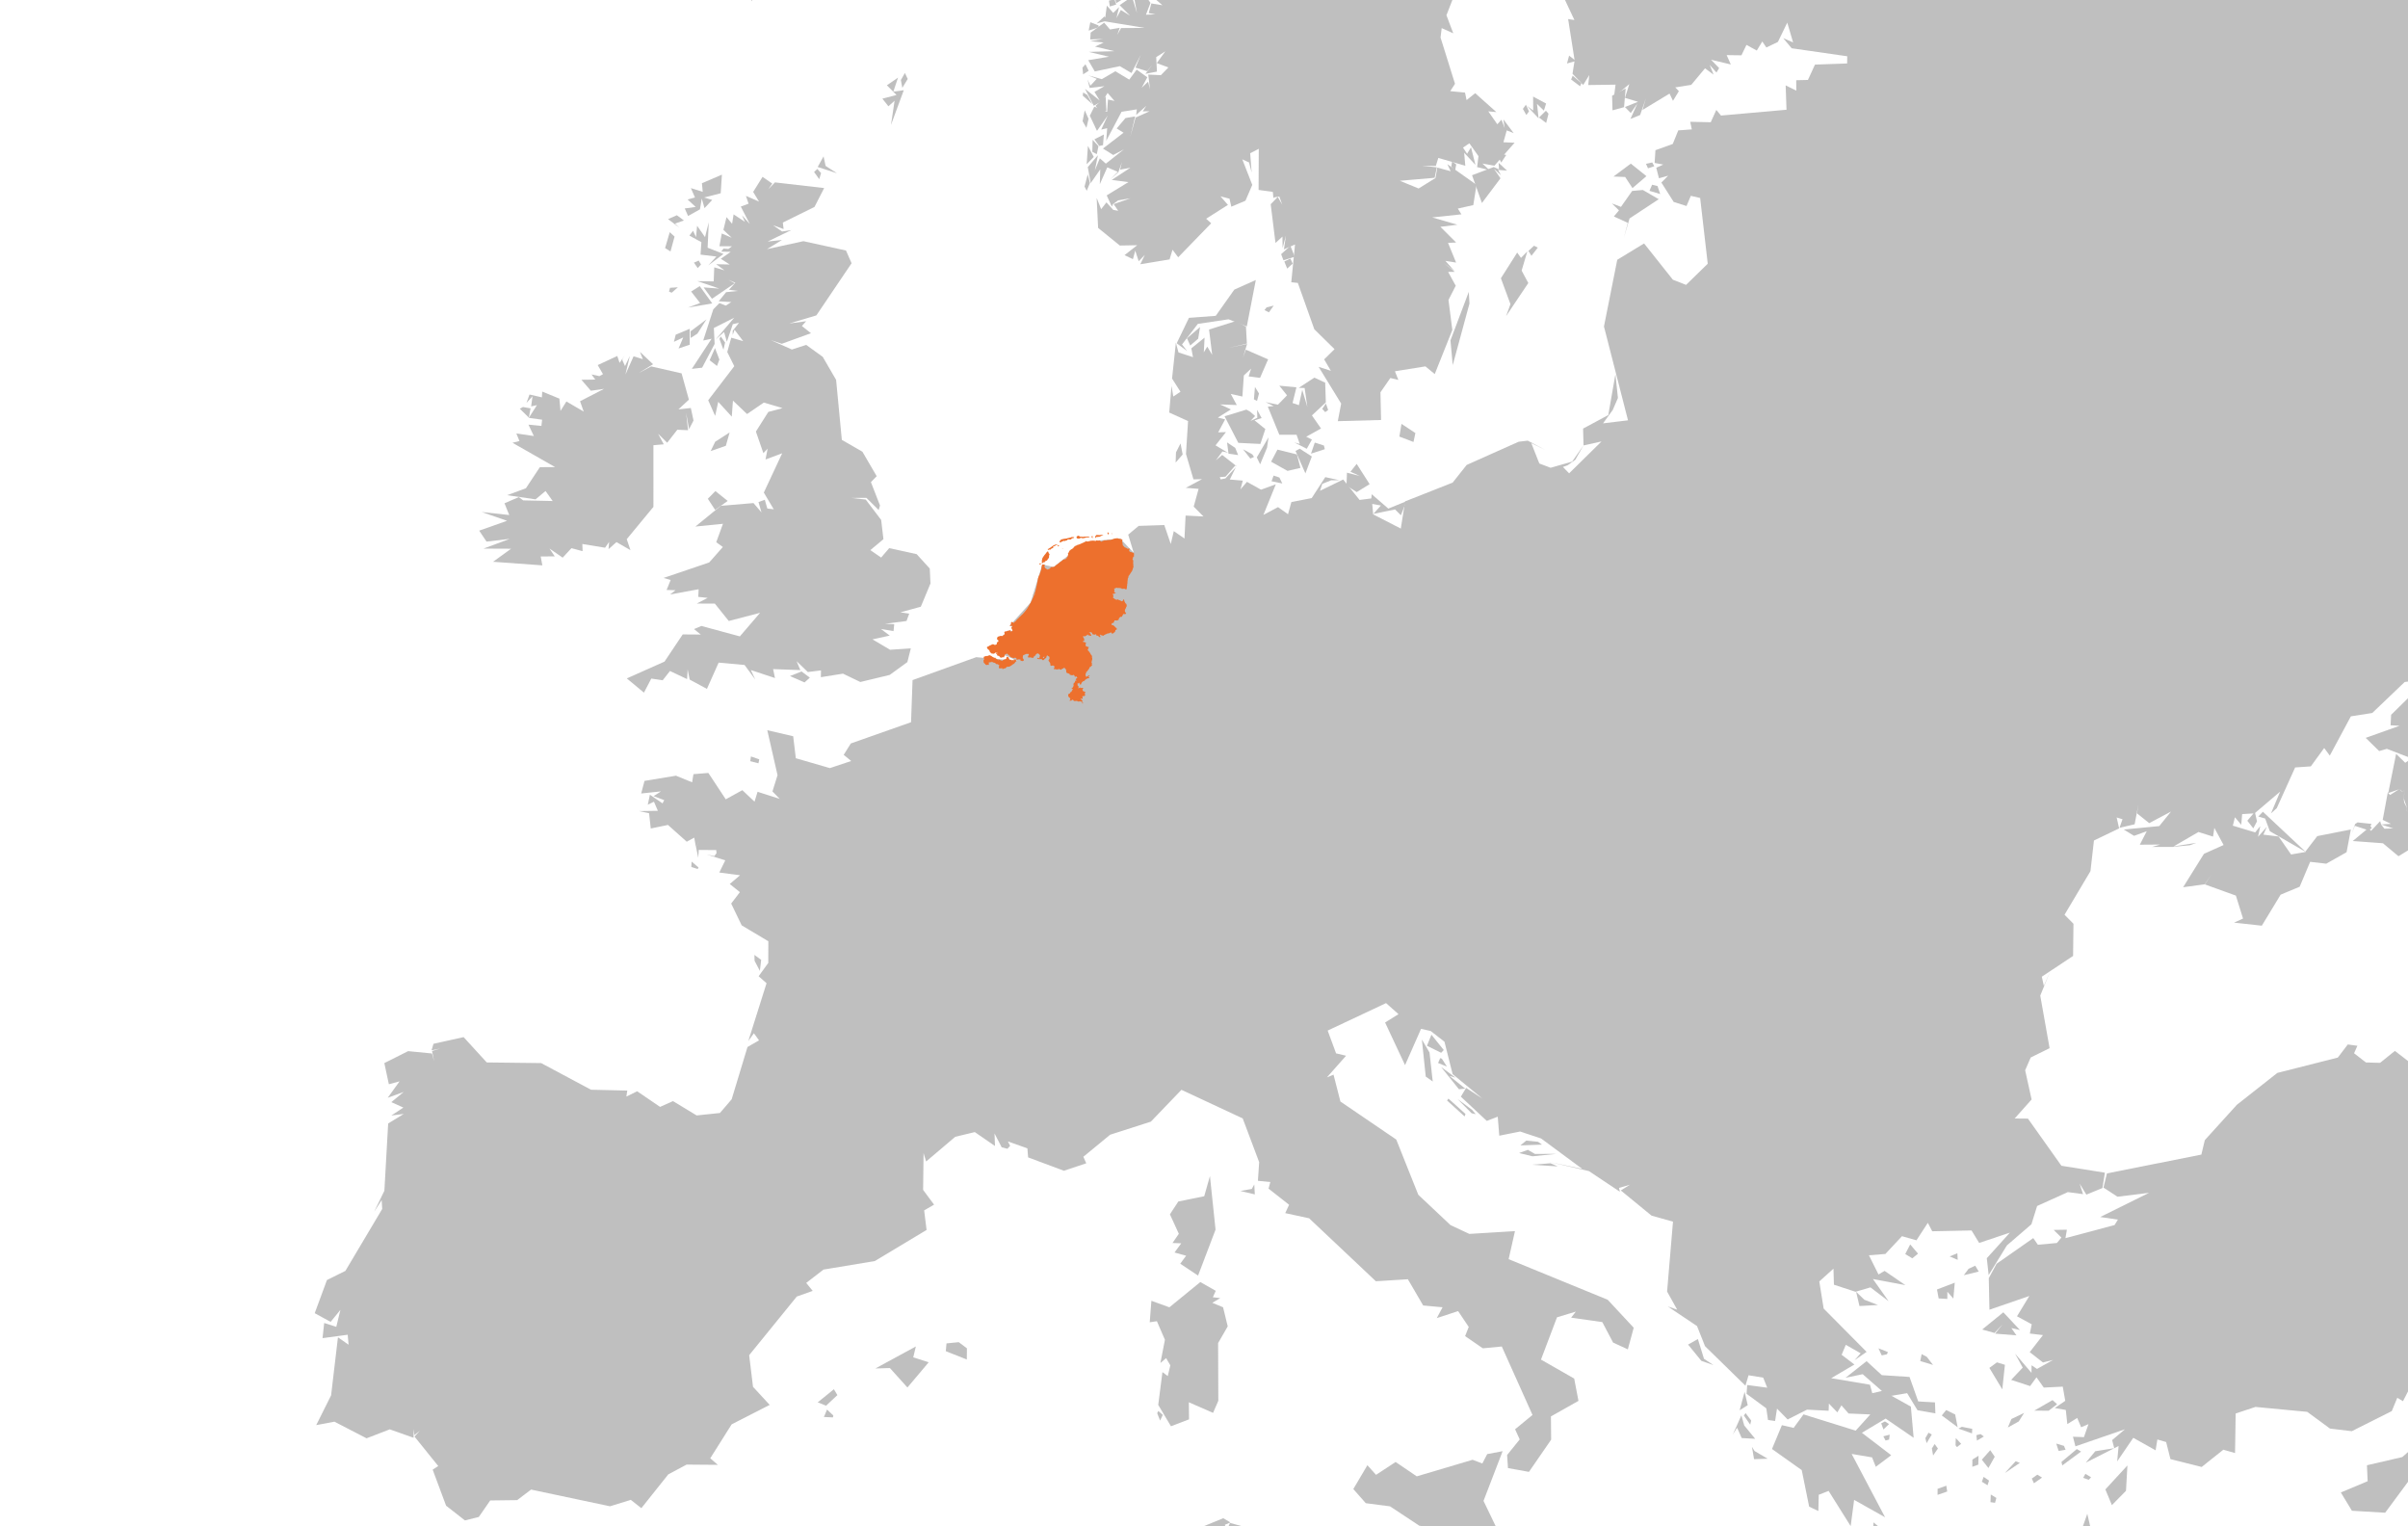 <?xml version="1.0" encoding="UTF-8" standalone="no"?><!DOCTYPE svg PUBLIC "-//W3C//DTD SVG 1.1//EN" "http://www.w3.org/Graphics/SVG/1.1/DTD/svg11.dtd"><svg width="100%" height="100%" viewBox="0 0 1212 768" version="1.1" xmlns="http://www.w3.org/2000/svg" xmlns:xlink="http://www.w3.org/1999/xlink" xml:space="preserve" xmlns:serif="http://www.serif.com/" style="fill-rule:evenodd;clip-rule:evenodd;stroke-linejoin:round;stroke-miterlimit:2;"><g opacity="0.5"><path d="M942.968,766.101l4.378,3.604l-0.864,3.605l-3.739,-1.492l0.225,-5.717Z" style="fill:#7f7f7f;"/><path d="M141.257,834.682l9.536,-4.791l-0.192,1.893l0.252,0.226l0.161,0.041l0.707,-0.429l-0.17,0.878l2.304,1.471l-1.954,-5.217l35.053,-7.765l16.219,-10.749l0.559,-2.261l1.133,0.514l-0.506,-1.193l2.749,-1.203l0.232,-1.047l1.116,1.29l1.757,0.11l0.375,-1.416l0.445,0.683l0.133,0.057l0.154,-0.055l0.44,-0.98l-0.497,0.998l-0.432,-0.592l-0.213,-0.135l-0.11,0.057l-0.316,1.369l-1.668,-0.112l-1.202,-1.302l-9.491,6.301l13.947,-14.628l13.274,-26.757l14.146,-0.919l5.066,16.722l14.465,10.628l18.545,-0.693l8.785,4.709l10.071,-6.072l2.251,10.596l21.499,4.539l17.954,-5.904l10.135,-9.951l7.785,1.557l6.667,-5.039l8.092,3.916l10.877,-10.143l19.309,-6.844l36.657,0.952l8.895,-5.637l46.878,1.12l13.878,8.419l27.872,-12.013l11.198,6.797l7.113,-1.987l-1.017,-3.854l17.903,7.777l12.977,-1.272l32.646,-13.339l3.591,2.125l-2.797,1.176l0.925,2.98l1.64,-3.91l9.795,2.661l-3.565,1.241l5.46,8.254l-4.047,2.186l4.247,2.211l16.551,-11.226l2.606,6.453l-16.458,22.331l4.696,10.033l10.071,5.498l1.881,13.818l-509.038,4.848Zm443.558,-57.573l-0.002,0.005l0.008,-0l0,-0.007l-0.006,0.002Zm-18.142,0.38l0,0.008l0.015,-0l-0.002,-0.005l-0.013,-0.003Zm0.026,-0.012l-0.008,0.01l0.019,-0l0.002,-0.005l-0.013,-0.005Z" style="fill:#7f7f7f;"/><path d="M1050.58,761.793l2.278,9.894l-2.057,3.515l-2.98,-5.572l2.759,-7.837Z" style="fill:#7f7f7f;"/><path d="M1002,752.065l2.821,1.746l-0.681,2.444l-2.278,-0.325l0.138,-3.865Z" style="fill:#7f7f7f;"/><path d="M979.621,747.644l0.45,2.925l-4.852,1.687l0.006,-3.036l4.396,-1.576Z" style="fill:#7f7f7f;"/><path d="M998.404,743.203l2.722,1.865l-0.754,2.353l-2.849,-1.768l0.881,-2.45Z" style="fill:#7f7f7f;"/><path d="M1025.42,742.095l2.409,1.464l-4.109,2.85l-1.059,-2.361l2.759,-1.953Z" style="fill:#7f7f7f;"/><path d="M1049.62,741.662l2.869,1.742l-1.173,1.254l-2.797,-0.961l1.101,-2.035Z" style="fill:#7f7f7f;"/><path d="M1070.78,737.459l-0.717,12.753l-7.095,7.206l-3.294,-7.902l11.106,-12.057Z" style="fill:#7f7f7f;"/><path d="M1014.52,735.339l2.118,0.812l-7.554,5.125l5.436,-5.937Z" style="fill:#7f7f7f;"/><path d="M995.834,732.58l-0.102,4.458l-3.013,1.084l0.03,-3.628l3.085,-1.914Z" style="fill:#7f7f7f;"/><path d="M756.307,730.269l-9.622,25.015l6.962,14.462l-5.686,11.353l-14.72,-3.33l-6.179,-7.89l-12.693,-2.107l-14.717,-9.739l-12.22,-1.593l-6.274,-7.115l7.085,-11.998l4.348,4.851l9.859,-6.469l10.645,7.226l28.105,-8.339l4.895,1.864l2.447,-4.721l7.765,-1.47Z" style="fill:#7f7f7f;"/><path d="M1001.73,729.78l2.264,3.286l-3.176,5.683l-3.319,-4.194l4.231,-4.775Z" style="fill:#7f7f7f;"/><path d="M1045.31,729.209l2.132,1.252l-9.456,6.982l-0.417,-1.766l7.741,-6.468Z" style="fill:#7f7f7f;"/><path d="M881.798,728.087l1.289,2.088l6.622,3.897l-6.853,0.224l-1.058,-6.209Z" style="fill:#7f7f7f;"/><path d="M973.759,726.683l1.635,2.253l-2.416,3.513l-0.617,-3.588l1.398,-2.178Z" style="fill:#7f7f7f;"/><path d="M1034.95,726.436l3.894,1.169l0.811,1.948l-3.496,0.591l-1.209,-3.708Z" style="fill:#7f7f7f;"/><path d="M984.398,723.654l2.688,2.925l-2.097,1.632l-0.725,-0.924l0.134,-3.633Z" style="fill:#7f7f7f;"/><path d="M951.13,721.964l-0.31,2.478l-1.791,0.449l-1.091,-2.102l3.192,-0.825Z" style="fill:#7f7f7f;"/><path d="M996.863,721.674l1.658,1.21l-3.475,2.051l-0.293,-2.704l2.11,-0.557Z" style="fill:#7f7f7f;"/><path d="M970.677,720.966l1.622,0.924l-2.585,4.34l-0.654,-2.509l1.617,-2.755Z" style="fill:#7f7f7f;"/><path d="M987.444,718.007l5.226,1.015l-0.118,2.299l-6.835,-2.415l1.727,-0.899Z" style="fill:#7f7f7f;"/><path d="M1228.77,715.994l-12.617,18.183l6.744,7.402l-9.703,2.506l-12.689,17.154l-16.733,-0.986l-5.573,-9.21l13.492,-5.661l-0.355,-8.027l17.786,-4.115l19.648,-17.246Z" style="fill:#7f7f7f;"/><path d="M948.722,715.297l2.085,1.321l-2.815,2.72l-1.14,-3.068l1.87,-0.973Z" style="fill:#7f7f7f;"/><path d="M876.466,712.237l1.465,5.113l5.484,6.691l-6.766,-0.375l-2.324,-5.199l-2.144,3.408l4.285,-9.638Z" style="fill:#7f7f7f;"/><path d="M878.585,711.093l2.813,3.737l-0.463,2.108l-3.199,-4.591l0.849,-1.254Z" style="fill:#7f7f7f;"/><path d="M1018.76,711.024l-2.666,4.285l-5.5,3.036l1.787,-4.258l6.379,-3.063Z" style="fill:#7f7f7f;"/><path d="M582.984,710.04l2.278,1.955l-1.346,2.865l-1.474,-3.693l0.542,-1.127Z" style="fill:#7f7f7f;"/><path d="M979.549,709.573l4.53,2.241l1.253,6.413l-7.982,-5.93l2.199,-2.724Z" style="fill:#7f7f7f;"/><path d="M416.27,709.319l3.152,2.991l-0.2,0.97l-4.528,-0.218l1.576,-3.743Z" style="fill:#7f7f7f;"/><path d="M1033.09,704.568l2.293,2.079l-4.248,3.27l-7.243,-0.055l9.198,-5.294Z" style="fill:#7f7f7f;"/><path d="M878.099,700.408l1.567,6.715l-4.054,2.559l2.487,-9.274Z" style="fill:#7f7f7f;"/><path d="M419.717,699.101l1.754,2.951l-5.689,5.332l-4.201,-1.685l8.136,-6.598Z" style="fill:#7f7f7f;"/><path d="M1005.1,685.575l4.02,1.221l-1.319,12.366l-6.501,-10.798l3.8,-2.789Z" style="fill:#7f7f7f;"/><path d="M939.491,684.969l7.673,7.045l13.949,0.901l4.373,12.322l8.425,0.481l0.208,5.527l-8.999,-1.577l-5.215,-8.593l-9.612,1.61l-12.761,-11.154l-8.631,1.797l10.59,-8.359Z" style="fill:#7f7f7f;"/><path d="M967.214,681.428l2.562,1.353l3.165,4.086l-6.429,-1.939l0.702,-3.5Z" style="fill:#7f7f7f;"/><path d="M945.468,678.515l4.746,1.869l-0.466,1.122l-2.643,0.56l-1.637,-3.551Z" style="fill:#7f7f7f;"/><path d="M460.968,677.578l-1.305,5.471l7.768,2.49l-10.706,12.686l-8.813,-9.789l-7.314,0.209l20.37,-11.067Z" style="fill:#7f7f7f;"/><path d="M482.554,675.414l4.121,3.101l-0.065,5.645l-10.565,-4.22l0.343,-3.909l6.166,-0.617Z" style="fill:#7f7f7f;"/><path d="M854.583,673.85l3.074,9.938l4.776,3.168l-6.1,-2.139l-6.693,-8.194l4.943,-2.773Z" style="fill:#7f7f7f;"/><path d="M1008.33,660.386l8.353,8.909l-4.328,-0.984l2.547,3.667l-10.704,-0.847l3.767,-4.712l-4.064,4.363l-6.229,-1.734l10.658,-8.662Z" style="fill:#7f7f7f;"/><path d="M934.226,650.065l4.15,3.997l6.83,2.65l-9.294,0.516l-1.686,-7.163Z" style="fill:#7f7f7f;"/><path d="M983.879,645.477l-0.712,7.995l-3.005,-3.415l-0.036,3.599l-4.352,-0.254l-0.846,-4.506l8.951,-3.419Z" style="fill:#7f7f7f;"/><path d="M604.147,645.16l7.768,4.41l-1.452,3.241l3.709,0.424l-3.984,2.374l5.415,2.244l2.336,9.605l-4.843,8.412l0.113,29.026l-2.653,6.093l-12.189,-5.336l0.103,8.593l-9.101,3.486l-6.402,-10.751l2.116,-16.488l2.677,1.975l1.292,-5.395l-2.128,-3.632l-2.873,2.467l2.281,-11.692l-4.039,-9.349l-3.605,0.534l0.839,-10.807l9.06,3.278l15.56,-12.712Z" style="fill:#7f7f7f;"/><path d="M994.176,636.918l1.746,2.963l-7.502,1.837l2.415,-3.232l3.341,-1.568Z" style="fill:#7f7f7f;"/><path d="M985.187,630.656l0.163,3.333l-4.03,-1.716l3.867,-1.617Z" style="fill:#7f7f7f;"/><path d="M961.443,626.221l3.943,4.655l-2.889,2.347l-3.546,-2.146l2.492,-4.856Z" style="fill:#7f7f7f;"/><path d="M631.309,596.063l0.268,4.99l-7.27,-1.733l5.734,-1.015l1.268,-2.242Z" style="fill:#7f7f7f;"/><path d="M608.991,591.831l2.824,26.952l-8.803,23.129l-8.961,-5.982l2.953,-4.016l-5.846,-1.615l3.398,-4.62l-4.409,-0.17l3.184,-4.624l-4.478,-9.793l4.233,-6.472l13.029,-2.633l2.876,-10.156Z" style="fill:#7f7f7f;"/><path d="M780.384,585.385l3.626,1.576l-13.053,-0.838l9.427,-0.738Z" style="fill:#7f7f7f;"/><path d="M769.011,578.634l3.559,2.058l10.75,-0.033l-12.011,1.217l-6.708,-1.646l4.41,-1.596Z" style="fill:#7f7f7f;"/><path d="M768.165,573.998l5.978,0.577l1.971,1.429l-10.866,0.403l2.917,-2.409Z" style="fill:#7f7f7f;"/><path d="M733.675,553.117l7.212,5.351l1.883,2.219l-2.089,-0.49l-7.006,-7.08Z" style="fill:#7f7f7f;"/><path d="M729.042,552.844l8.555,7.717l-0.417,1.262l-8.838,-8.012l0.7,-0.967Z" style="fill:#7f7f7f;"/><path d="M725.35,536.955l7.27,5.341l-3.029,-0.826l7.891,6.355l-3.161,0.31l-8.971,-11.18Z" style="fill:#7f7f7f;"/><path d="M724.889,532.475l0.832,0.289l2.553,3.977l-4.457,-1.829l1.072,-2.437Z" style="fill:#7f7f7f;"/><path d="M715.659,523.12l3.849,6.524l1.62,14.6l-3.519,-2.494l-1.95,-18.63Z" style="fill:#7f7f7f;"/><path d="M720.478,520.69l6.205,7.718l-1.319,1.384l-7.15,-3.536l2.264,-5.566Z" style="fill:#7f7f7f;"/><path d="M379.722,480.537l3.392,2.484l-0.652,5.558l-2.664,-5.09l-0.076,-2.952Z" style="fill:#7f7f7f;"/><path d="M348.107,433.58l3.474,2.95l-0.416,0.782l-3.206,-1.036l0.148,-2.696Z" style="fill:#7f7f7f;"/><path d="M377.96,380.664l4.184,1.46l-0.399,1.98l-4.11,-1.055l0.325,-2.385Z" style="fill:#7f7f7f;"/><path d="M403.432,337.889l4.175,3.116l-2.667,2.416l-7.336,-3.209l5.828,-2.323Z" style="fill:#7f7f7f;"/><path d="M508.503,317.071l4.804,4.368l2.271,0.933l-13.465,-0.508l6.39,-4.793Z" style="fill:#7f7f7f;"/><path d="M527.371,277.454l0.565,3.288l-3.454,2.65l0.25,-2.549l2.639,-3.389Z" style="fill:#7f7f7f;"/><path d="M690.417,248.707l8.359,7.231l9.084,-3.691l-2.762,7.05l-2.947,-2.937l-10.904,2.24l3.791,-4.221l-5.095,-0.903l0.474,-4.769Z" style="fill:#7f7f7f;"/><path d="M360.081,247.12l6.17,4.966l-6.308,4.508l-3.676,-5.595l3.814,-3.879Z" style="fill:#7f7f7f;"/><path d="M641.032,239.317l2.93,0.992l1.462,2.992l-5.431,-1.128l1.039,-2.856Z" style="fill:#7f7f7f;"/><path d="M682.843,233.442l6.523,10.202l-6.492,3.984l-5.158,-3.256l0.244,-6.493l6.534,1.683l-4.782,-2.167l3.131,-3.953Z" style="fill:#7f7f7f;"/><path d="M642.966,226.259l9.818,2.429l1.755,6.768l-6.512,1.506l-8.248,-4.622l3.187,-6.081Z" style="fill:#7f7f7f;"/><path d="M625.634,226.073l4.665,2.566l0.888,1.307l-1.858,0.813l-3.695,-4.686Z" style="fill:#7f7f7f;"/><path d="M654.173,225.791l6.102,3.917l-3.232,8.516l-4.982,-11.297l2.112,-1.136Z" style="fill:#7f7f7f;"/><path d="M594.192,223.131l1.066,5.591l-3.534,4.065l0.174,-5.13l2.294,-4.526Z" style="fill:#7f7f7f;"/><path d="M661.755,222.722l4.619,1.482l0.418,1.842l-6.953,2.245l1.916,-5.569Z" style="fill:#7f7f7f;"/><path d="M617.602,222.641l4.117,2.744l1.466,3.626l-4.84,-0.696l-0.743,-5.674Z" style="fill:#7f7f7f;"/><path d="M638.473,220.067l-0.727,5.184l-3.481,8.405l-1.694,-3.479l5.902,-10.11Z" style="fill:#7f7f7f;"/><path d="M367.253,217.606l-1.917,6.726l-7.639,2.656l2.266,-4.686l7.29,-4.696Z" style="fill:#7f7f7f;"/><path d="M705.404,213.303l6.99,4.622l-0.95,4.488l-7.107,-2.726l1.067,-6.384Z" style="fill:#7f7f7f;"/><path d="M627.348,206.127l1.9,1.067l2.489,2.172l-2.324,2.444l3.425,-1.568l-0.12,-4.008l2.294,4.134l-3.577,1.149l5.435,4.413l-2.487,7.473l-11.117,-0.544l-6.913,-13.382l10.995,-3.35Z" style="fill:#7f7f7f;"/><path d="M263.213,204.813l3.836,0.688l-0.857,4.658l-4.556,-4.466l1.577,-0.88Z" style="fill:#7f7f7f;"/><path d="M667.349,203.038l1.142,3.261l-1.476,1.097l-1.509,-1.628l1.843,-2.73Z" style="fill:#7f7f7f;"/><path d="M631.654,194.72l2.03,3.31l-0.994,3.718l-1.565,-0.795l0.529,-6.233Z" style="fill:#7f7f7f;"/><path d="M661.535,190.039l5.47,2.525l0.316,9.942l-6.995,6.547l4.575,6.58l-7.446,4.137l2.869,1.433l-2.598,4.644l-6.256,-3.2l2.745,0.75l-1.639,-4.638l-8.661,0.004l-5.796,-14.14l2.939,-0.275l-4.071,-2.004l6.22,1.313l4.581,-4.711l-3.88,-4.863l8.615,0.829l-1.955,7.897l3.2,1.082l1.678,-7.707l2.574,8.581l-1.37,-9.516l-2.965,-0.062l7.85,-5.148Z" style="fill:#7f7f7f;"/><path d="M322.1,177.065l6.605,6.225l-7.212,4.425l6.252,-3.33l15.312,3.495l3.675,13.245l-5.264,4.872l6.242,-0.687l1.348,6.292l-2.251,4.364l-1.471,-8.209l0.978,8.728l-5.407,-0.231l-5.103,6.537l-4.567,-4.521l2.857,5.317l-5.211,0.445l0.008,31.02l-13.437,16.265l1.871,5.531l-7.046,-4.055l-3.995,3.56l0.312,-3.687l-2.051,2.957l-11.434,-1.873l0.119,3.608l-5.595,-1.507l-4.428,4.768l-6.619,-4.576l2.624,3.929l-7.068,0.055l0.832,4.469l-24.809,-1.8l9.087,-6.569l-13.883,-0.063l13.168,-4.899l-11.653,1.38l-3.697,-5.517l14.022,-4.962l-12.736,-4.406l13.831,1.506l-2.378,-5.903l7.179,-3.103l2.233,1.636l14.835,0.325l-3.586,-5.053l-5.026,4.207l-14.339,-2.086l9.474,-3.489l7.026,-10.615l7.663,-0.045l-21.431,-12.233l3.494,-0.883l-1.553,-3.818l8.806,1.306l-2.714,-5.731l6.519,0.647l0.351,-3.135l-6.701,-0.929l4.093,-6.394l-2.917,0.633l0.693,-5.097l-3.039,3.35l1.523,-4.235l6.245,1.421l0.158,-2.897l8.641,3.536l0.571,6.189l2.964,-4.744l8.702,5.078l-1.831,-5.192l12.086,-6.243l-6.654,0.95l-4.759,-5.52l6.993,-0.095l-1.896,-2.594l3.968,0.867l1.804,-0.995l-2.662,-4.57l9.846,-4.576l1.181,3.468l2.351,-3.502l-0.919,1.569l0.001,0.679l1.28,2.857l2.435,-5.099l-2.223,9.379l4.095,-9.179l4.665,1.41l-1.453,-3.653Z" style="fill:#7f7f7f;"/><path d="M359.876,175.167l2.207,5.781l-1.206,3.218l-3.701,-2.893l2.7,-6.106Z" style="fill:#7f7f7f;"/><path d="M362.811,169.312l2.146,3.07l-0.833,3.624l-2.028,-5.511l0.715,-1.183Z" style="fill:#7f7f7f;"/><path d="M347.144,165.465l0.013,7.994l-5.631,1.918l2.371,-5.583l-4.691,2.215l0.899,-3.592l7.039,-2.952Z" style="fill:#7f7f7f;"/><path d="M604.024,164.571l-0.956,5.868l-4.01,3.434l-1.626,-3.65l6.592,-5.652Z" style="fill:#7f7f7f;"/><path d="M355.58,160.724l-4.548,7.145l-3.372,2.199l-0.079,-3.35l7.999,-5.994Z" style="fill:#7f7f7f;"/><path d="M641.08,153.783l-2.393,3.398l-2.232,-1.142l1.042,-1.357l3.583,-0.899Z" style="fill:#7f7f7f;"/><path d="M739.275,146.875l0.337,5.903l-8.415,30.961l-1.144,-12.443l9.222,-24.421Z" style="fill:#7f7f7f;"/><path d="M341.2,144.563l-3.096,2.725l-1.383,-0.537l0.516,-1.913l3.963,-0.275Z" style="fill:#7f7f7f;"/><path d="M352.188,143.978l6.302,8.71l-12.281,2.093l6.178,-2.285l-4.52,-5.786l4.321,-2.732Z" style="fill:#7f7f7f;"/><path d="M632.081,140.91l-4.539,23.371l-9.185,-3.601l-15.454,2.306l-7.968,10.36l2.56,3.292l-5.237,-3.888l6.176,-12.803l13.468,-1.004l9.371,-13.218l10.808,-4.815Z" style="fill:#7f7f7f;"/><path d="M351.678,131.126l1.163,1.995l-1.67,1.796l-1.894,-2.753l2.401,-1.038Z" style="fill:#7f7f7f;"/><path d="M649.474,130.115l1.172,2.536l-2.782,2.5l-1.431,-3.565l3.041,-1.471Z" style="fill:#7f7f7f;"/><path d="M768.73,126.517l-2.853,9.662l3.355,6.244l-11.174,16.637l2.187,-6.017l-4.812,-13.006l8.199,-12.932l1.912,2.679l3.186,-3.267Z" style="fill:#7f7f7f;"/><path d="M649.494,123.711l2.161,5.495l-5.662,1.769l-1.17,-3.076l4.671,-4.188Z" style="fill:#7f7f7f;"/><path d="M772.099,123.665l1.919,0.951l-3.197,4.082l-1.548,-2.42l2.826,-2.613Z" style="fill:#7f7f7f;"/><path d="M337.087,116.838l2.434,2.205l-2.037,7.501l-2.724,-1.714l2.327,-7.992Z" style="fill:#7f7f7f;"/><path d="M356.728,111.882l-0.564,12.77l8.003,3.143l-7.649,5.746l4.061,-4.447l-7.979,-0.956l0.422,-6.271l-6.022,-3.295l1.82,-2.454l1.504,3.215l0.55,-5.724l3.986,5.723l1.868,-7.45Z" style="fill:#7f7f7f;"/><path d="M340.661,108.311l3.588,2.639l-4.494,1.557l2.134,2.024l-5.643,-4.266l4.415,-1.954Z" style="fill:#7f7f7f;"/><path d="M826.88,95.603l7.989,4.643l-14.676,9.682l-2.82,9.598l1.932,-7.376l-6.997,-3.219l2.56,-3.074l-3.571,-3.485l4.575,1.729l5.628,-8.009l5.38,-0.489Z" style="fill:#7f7f7f;"/><path d="M831.538,92.941l2.732,0.695l1.345,4.011l-5.391,-1.617l1.314,-3.089Z" style="fill:#7f7f7f;"/><path d="M383.816,88.999l4.871,3.378l-1.98,2.841l3.355,-3.433l24.756,2.85l-4.868,9.499l-15.929,7.872l0.391,3.269l-5.361,-1.948l4.595,3.172l4.673,-0.731l-11.947,5.777l7.216,-0.786l-7.513,4.608l18.302,-3.998l21.434,4.699l2.815,6.406l-17.734,26.245l-13.608,4.052l8.48,-1.138l-2.147,2.41l4.569,3.638l-14.685,5.318l-5.543,-1.859l10.607,4.74l7.206,-2.324l8.332,6.013l6.735,11.605l2.883,30.185l10.354,5.951l7.19,12.32l-2.903,2.989l4.569,11.766l-0.659,2.284l-6.172,-6.116l-7.654,0.016l7.304,0.834l7.765,10.239l1.147,9.688l-6.606,5.508l5.439,3.74l4.065,-4.742l13.823,3.035l6.591,7.234l0.361,7.519l-4.857,11.685l-10.282,2.837l4.437,0.66l-1.355,3.696l-10.828,1.417l4.643,0.193l-0.352,3.489l-6.333,-1.067l4.425,3.315l-8.692,1.897l8.854,5.232l10.451,-0.722l-1.74,6.922l-8.895,6.465l-14.786,3.558l-8.715,-4.2l-11.142,1.779l0.054,-3.42l-6.61,0.832l-5.648,-5.447l1.878,4.473l-13.708,-0.505l0.942,4.501l-12.156,-4.026l2.231,4.782l-5.376,-7.328l-13.065,-1.19l-5.896,13.224l-8.689,-4.699l-1.015,-5.117l-0.274,4.876l-8.619,-4.067l-3.668,4.652l-5.738,-0.84l-3.699,7.08l-8.61,-7.168l18.97,-8.457l9.156,-13.678l9.103,0.069l-3.412,-2.745l3.695,-1.577l19.378,5.245l10.191,-11.866l-15.772,4.119l-7.003,-8.74l-9.11,-0.043l5.49,-2.849l-4.73,-0.506l0.196,-3.842l-14.355,2.634l2.692,-2.141l-4.471,-0.126l2.04,-5.015l-3.558,-1.038l22.966,-7.801l6.868,-7.77l-3.331,-2.398l3.384,-9.273l-13.876,1.379l12.776,-10.42l16.469,-1.388l4.014,4.68l-1.493,-5.196l3.167,-1.16l1.281,4.433l3.22,0.364l-4.992,-8.397l9.241,-19.781l-8.382,3.117l1.047,-5.456l-2.126,2.288l-3.771,-10.887l6.265,-9.879l7.131,-1.909l-9.416,-2.796l-8.427,5.77l-7.103,-6.757l-0.592,8.064l-6.818,-7.438l-1.542,7.087l-3.495,-7.885l13.114,-17.14l-3.53,-7.14l2.016,-7.211l5.986,1.734l-4.322,-5.718l-0.941,2.599l0.001,-2.088l3.175,-4.021l-3.121,0.693l-2.988,8.852l-1.417,-4.913l-4.278,3.84l9.385,-11.023l-10.245,5.174l0.392,8.028l-6.288,11.93l-5.188,0.608l9.934,-15.156l-4.204,0.878l5.06,-15.66l3.087,-3.171l3.226,1.273l2.74,-1.782l-6.323,-0.391l3.736,-4.59l5.965,-0.641l-4.515,-0.569l3.186,-3.539l-3.461,-1.477l3.146,1.75l-11.443,7.806l-4.186,-5.731l7.867,0.598l-10.98,-3.759l8.173,0.14l0.279,-7.066l5.136,1.493l-4.17,-3.083l6.812,0.151l-4.493,-2.891l5.022,-3.487l-4.809,-0.09l1.15,-1.553l2.486,0.2l1.776,-1.346l-6.302,-0.024l1.172,-6.412l5.009,2.145l-4.183,-3.968l1.569,-6.42l2.804,3.361l0.763,-4.736l5.67,3.734l-1.443,-3.267l3.923,4.368l-4.539,-8.768l3.927,-1.448l-1.344,-3.935l6.594,2.881l-2.946,-4.877l4.727,-7.574Z" style="fill:#7f7f7f;"/><path d="M363.354,87.884l-0.6,9.362l-8.364,2.148l4.082,1.215l-3.875,4.124l-1.384,-4.816l-0.902,5.421l-5.985,3.341l-1.684,-3.789l5.511,-0.745l-4.062,-3.754l3.697,-1.038l-2.059,-4.693l5.968,1.879l-0.402,-4.342l10.059,-4.313Z" style="fill:#7f7f7f;"/><path d="M547.489,87.684l1.097,4.384l-1.607,3.955l-1.106,-2.139l1.616,-6.2Z" style="fill:#7f7f7f;"/><path d="M411.378,85.012l1.886,2.099l-0.923,3.054l-2.586,-3.607l1.623,-1.546Z" style="fill:#7f7f7f;"/><path d="M820.829,82.339l7.861,6.308l-7.03,6.007l-3.675,-5.586l-5.877,-0.232l8.721,-6.497Z" style="fill:#7f7f7f;"/><path d="M754.298,81.961l4.215,3.891l-4.508,-0.35l1.466,2.693l-3.572,-3.295l3.325,4.819l-9.334,12.435l-4.978,-13.978l10.905,-4.111l2.678,1.177l-0.197,-3.281Z" style="fill:#7f7f7f;"/><path d="M831.596,81.755l1.051,1.895l-3.17,1.049l-1.028,-2.278l3.147,-0.666Z" style="fill:#7f7f7f;"/><path d="M730.881,81.25l2.078,1.49l-0.574,3.117l-1.938,-2.004l0.434,-2.603Z" style="fill:#7f7f7f;"/><path d="M414.508,78.706l1.052,4.805l5.718,3.679l-9.722,-3.16l2.952,-5.324Z" style="fill:#7f7f7f;"/><path d="M756.539,77.668l1.575,0.328l-2.523,3.799l-1.016,-2.061l1.964,-2.066Z" style="fill:#7f7f7f;"/><path d="M547.579,73.422l2.945,5.567l-3.578,3.641l0.633,-9.208Z" style="fill:#7f7f7f;"/><path d="M549.945,70.36l2.948,3.179l-0.848,4.031l-2.265,-1.182l0.165,-6.028Z" style="fill:#7f7f7f;"/><path d="M555.605,67.688l-0.432,5.369l-1.897,0.392l-2.447,-3.339l4.776,-2.422Z" style="fill:#7f7f7f;"/><path d="M778.11,55.719l1.29,1.509l-1.186,4.649l-3.589,-2.739l3.485,-3.419Z" style="fill:#7f7f7f;"/><path d="M545.958,55.497l1.93,4.295l-1.056,4.541l-1.937,-3.341l1.063,-5.495Z" style="fill:#7f7f7f;"/><path d="M768.019,52.691l1.55,3.354l-1.321,1.827l-1.752,-3.072l1.523,-2.109Z" style="fill:#7f7f7f;"/><path d="M771.656,48.598l6.533,3.501l-1.121,3.558l-3.461,-3.378l0.805,7.278l-5.903,-6.293l3.185,2.36l-0.038,-7.026Z" style="fill:#7f7f7f;"/><path d="M556.502,48.512l0.365,7.256l-2.739,1.148l-2.697,-3.634l5.071,-4.77Z" style="fill:#7f7f7f;"/><path d="M545.157,46.554l2.117,1.247l2.515,4.614l-4.817,-4.289l0.185,-1.572Z" style="fill:#7f7f7f;"/><path d="M818.232,44.532l-0.812,9.398l-5.813,1.589l-0.2,-7.348l6.825,-3.639Z" style="fill:#7f7f7f;"/><path d="M451.998,39.065l-2.354,7.054l5.252,-0.728l-6.434,17.462l1.803,-12.168l-3.103,2.805l-3.048,-3.842l7.114,-1.85l-4.841,-4.882l5.611,-3.851Z" style="fill:#7f7f7f;"/><path d="M791.551,38.085l4.41,3.745l-0.667,1.573l-4.511,-3.387l0.768,-1.931Z" style="fill:#7f7f7f;"/><path d="M455.473,36.723l1.404,3.015l-2.715,4.456l-0.736,-3.931l2.047,-3.54Z" style="fill:#7f7f7f;"/><path d="M546.347,32.34l1.59,3.267l-2.783,1.811l-0.328,-3.359l1.521,-1.719Z" style="fill:#7f7f7f;"/><path d="M548.783,11.188l4.093,1.599l0.129,0.915l-5.055,1.692l0.833,-4.206Z" style="fill:#7f7f7f;"/><path d="M560.954,-0.307l0.861,2.585l-3.211,0.994l-0.457,-2.98l2.807,-0.599Z" style="fill:#7f7f7f;"/><path d="M564.217,-3.594l2.152,2.392l-4.569,2.796l-0.468,-2.268l2.885,-2.92Z" style="fill:#7f7f7f;"/><path d="M376.226,-7.979l2.613,2.965l-0.322,5.639l-2.036,-2.891l-0.255,-5.713Z" style="fill:#7f7f7f;"/><path d="M1308.56,-29.618l1.286,483.519l-16.281,-5.219l-11.51,2.67l-44.036,-19.217l-13.345,0.927l-11.467,-5.856l-5.998,3.662l-7.824,-6.522l-15.198,-1.123l6.929,-5.735l-5.893,-1.912l-1.682,4.268l1.832,-5.176l1.256,-0.812l6.976,0.736l-0.478,1.13l0.654,1.062l-1.003,0.561l0.619,0.778l4.582,-4.892l0.5,1.712l1.637,2.081l4.415,-0.154l-6.06,-2.001l4.937,-0.283l-4.143,-2.014l2.602,-14.024l0.177,0.594l0.969,0.889l4.326,-2.753l0.793,0.093l0.419,0.775l0.464,0.175l0.233,-0.239l0.17,0.199l0.191,-0.11l0.107,-0.284l0.601,0.053l-0.523,3.713l0.329,2.243l1.287,2.529l-0.161,1.651l11.709,3.592l-11.667,-3.601l0.151,-1.698l-1.614,-4.704l0.498,-3.755l-0.608,-0.059l-0.267,0.386l-0.175,-0.192l-0.289,0.245l-0.846,-0.949l-0.805,-0.092l-5.284,1.847l3.961,-19.747l4.589,4.5l3.242,-2.209l-12.489,-4.806l-3.885,1.113l-6.769,-6.637l17.067,-6.075l-4.54,-0.263l0.275,-5.266l18.249,-17.942l-11.428,1.436l-16.31,15.59l-10.771,1.688l-10.604,19.763l-2.82,-3.826l-6.741,9.246l-7.881,0.539l-9.261,20.487l-2.903,2.651l4.616,-10.974l-12.615,10.723l0.95,4.245l-1.851,3.518l-3.003,-3.837l3.106,-3.686l-5.707,0.348l-0.459,5.368l-3.185,-3.77l-1.056,4.224l11.251,3.385l2.553,-3.156l-1.109,5.401l4.444,-5.076l-1.768,3.964l7.668,0.937l6.29,9.046l7.386,-1.285l-18.073,-10.421l-2.364,-6.387l-3.453,-1.017l2.314,-2.395l21.388,20.057l5.972,-7.79l16.911,-3.336l-2.164,11.44l-10.228,5.771l-8.097,-0.937l-5.272,12.52l-9.583,4.008l-9.475,15.607l-13.978,-1.536l4.527,-2.058l-3.604,-11.545l-15.597,-5.632l3.299,-4.944l-3.404,4.895l-10.849,1.469l10.475,-16.807l9.897,-4.439l-4.647,-8.62l-0.667,4.384l-7.332,-2.312l-12.518,7.259l11.457,-1.799l-3.215,1.194l-8.962,0.883l-10.082,-0.025l4.08,-1.197l-10.287,0.073l3.478,-6.771l-6.376,2.315l-5.171,-3.176l17.862,-1.73l5.922,-7.31l-10.975,5.824l-6.139,-4.909l0.692,-4.525l-1.89,10.011l-7.629,1.786l1.528,-4.31l-2.949,-0.903l1.233,5.506l-12.669,6.089l-1.745,15.4l-13.063,21.96l4.5,4.534l-0.187,16.193l-15.742,10.445l1.028,4.629l3.206,-7.361l-5.021,12.244l4.702,26.471l-9.488,4.663l-2.814,6.436l3.24,14.712l-8.511,9.56l6.673,0.062l16.85,23.728l21.88,3.481l-1.238,7.729l-8.091,3.309l-3.392,-5.541l1.724,5.313l-7.651,-1.032l-15.46,6.988l-2.876,9.211l-12.34,10.628l-9.185,14.923l-0.932,-8.474l11.619,-12.875l-15.465,5.17l-3.825,-6.271l-19.78,0.409l-2.221,-4.249l-5.734,8.797l-7.288,-2.07l-8.359,8.945l-8.272,0.655l4.816,9.66l3.071,-1.802l10.455,7.163l-16.331,-3.068l7.884,11.151l-9.124,-6.943l-7.538,2.209l-10.847,-3.557l-0.239,-8.06l-7.126,6.415l2.199,13.659l21.61,21.788l-6.064,4.195l3.078,-3.487l-7.479,-4.258l-2.105,5.023l6.44,4.884l-11.68,6.883l19.515,3.288l1.15,4.269l5.171,-1.205l14.25,7.938l1.406,15.706l-14.096,-9.663l-11.954,7.145l14.752,11.291l-7.753,5.813l-1.892,-4.734l-10.266,-1.733l16.816,31.869l-15.57,-8.746l-1.739,13.197l-11.113,-17.717l-4.962,1.955l-0.191,8.166l-4.63,-2.203l-3.737,-18.382l-14.968,-10.62l4.985,-11.99l5.901,1.369l4.983,-6.797l26.255,8.182l7.368,-8.161l-10.946,-0.467l-3.599,-4.11l-2.053,3.546l-4.258,-4.449l-0.128,3.63l-10.87,-0.558l-9.754,4.947l-5.363,-5.463l-0.959,6.224l-3.567,-0.506l-0.867,-5.868l-9.928,-7.298l0.327,-4.433l10.073,1.346l-2.02,-5.056l-7.375,-1.187l-1.569,5.248l-20.344,-19.895l-4.021,-10.114l-14.765,-9.899l4.789,1.653l-5.091,-9.114l2.965,-35.18l-10.792,-3.035l-15.477,-12.682l4.623,-2.869l-5.511,1.579l0.427,1.946l-15.562,-10.383l-20.344,-4.681l17.008,3.594l-20.756,-15.333l-10.553,-3.495l-10.489,2.103l-0.772,-9.566l-5.517,2.121l-13.05,-12.198l2.642,-4.417l8.187,5.359l-14.97,-12.284l-4.11,-16.31l-6.914,-5.38l-4.865,-1.101l-8.057,18.253l-10.051,-21.446l6.751,-4.199l-6.267,-5.556l-29.387,13.824l4.238,11.468l5.027,1.19l-9.634,10.887l3.321,-1.357l3.466,13.517l28.105,19.131l11.087,27.784l16.222,15.27l9.487,4.436l22.95,-1.409l-3.183,14.117l49.853,20.419l13.099,14.091l-2.959,10.875l-7.415,-3.422l-5.435,-10.307l-15.687,-2.223l2.366,-3.04l-9.479,2.863l-8.064,21.28l16.721,9.544l2.144,11.231l-13.856,7.819l0.104,11.706l-11.165,16.201l-10.564,-1.914l-0.419,-6.582l6.33,-7.839l-2.326,-5.099l8.767,-7.205l-15.457,-34.45l-9.542,0.912l-8.928,-6.142l1.83,-4.611l-5.342,-7.977l-10.746,3.528l2.917,-5.456l-9.755,-0.898l-7.703,-13.2l-16.103,1.008l-33.602,-31.69l-12.02,-2.597l1.934,-4.207l-10.334,-8.122l0.892,-3.309l-6.251,-0.624l0.632,-9.39l-8.279,-22.007l-30.846,-14.394l-15.388,16.022l-20.487,6.576l-13.493,11.098l1.459,3.282l-11.218,3.763l-18.045,-6.736l-0.348,-4.539l-9.823,-3.482l1.125,2.203l-1.376,1.491l-2.862,-0.735l-3.62,-6.978l0.243,6.324l-10.164,-7.005l-9.856,2.367l-14.638,12.425l-1.3,-4.203l-0.221,18.507l5.519,7.417l-4.998,2.881l1.221,9.855l-26.047,15.643l-25.837,4.296l-8.697,6.708l3.262,4.018l-8.005,2.832l-23.975,29.51l1.934,15.924l8.395,9.101l-19.146,9.784l-10.771,17.09l3.805,3.291l-15.708,-0.126l-9.223,4.932l-13.547,16.995l-5.31,-4.172l-10.467,3.231l-39.729,-8.409l-7.003,5.305l-13.57,0.172l-5.737,8.304l-6.983,1.736l-9.481,-7.411l-6.763,-18.13l2.814,-1.817l-11.958,-14.846l2.753,-2.974l-2.801,2.251l-0.33,-3.154l-0.106,4.485l-11.961,-4.236l-11.676,4.508l-16.183,-8.36l-9.15,1.724l7.478,-14.983l3.447,-29.212l5.354,3.73l-0.442,-5.011l-12.669,1.71l0.835,-7.626l6.084,1.932l2.08,-8.527l-4.926,6.037l-8.006,-4.375l6.153,-16.68l9.288,-4.609l18.533,-31.17l-0.276,-4.44l-3.768,5.826l5.132,-10.548l1.905,-33.831l7.872,-4.822l-6.282,0.807l6.063,-4.005l-6.065,-2.729l6.222,-5.133l-8.036,2.939l5.959,-8.275l-5.387,1.454l-2.278,-10.637l11.973,-6.014l11.991,1.171l1.11,3.935l-1.062,-5.167l4.06,-1.245l-4.295,0.887l0.963,-3.275l15.17,-3.357l11.639,12.738l27.371,0.326l25.136,13.41l18.218,0.42l-0.447,3.027l5.429,-2.676l11.534,7.868l6.502,-2.921l11.893,7.211l11.726,-1.226l5.913,-6.901l7.963,-26.311l5.813,-3.33l-2.595,-3.591l-2.815,3.944l9.184,-29.121l-3.981,-3.509l4.852,-6.715l0.033,-10.892l-13.41,-7.991l-5.29,-10.98l4.389,-5.746l-5.103,-4.096l5.185,-4.405l-10.457,-1.371l3.007,-6.131l-9.329,-2.943l3.812,0.823l1.12,-1.491l-0.164,-1.562l-8.774,-0.069l-0.269,3.915l-1.155,-5.585l1.831,-3.023l-1.894,3.005l-0.796,-4.505l-3.771,2.058l-9.446,-8.436l-8.666,1.786l-0.853,-7.692l-5.047,-1.072l9.474,-0.134l-1.969,-4.59l-3.102,1.534l1.06,-5.037l6.372,4.349l0.839,-1.63l-5.357,-2.013l3.743,-2.388l-9.986,1.056l1.671,-6.343l15.845,-2.608l8.12,3.325l0.67,-4.106l7.511,-0.604l8.754,13.267l8.342,-4.596l6.137,5.776l1.535,-4.964l11.153,3.564l-3.668,-3.75l2.556,-8.167l-5.157,-22.642l13.03,3.049l1.336,11.055l17.132,4.969l10.733,-3.57l-3.771,-3.103l3.574,-5.729l30.321,-10.683l0.761,-21.204l32.021,-11.531l20.621,1.801l-15.148,-6.755l7.88,-1.562l6.801,5.766l-3.981,-5.133l12.759,-2.698l-11.986,-7.37l10.437,-11.522l5.931,-19.169l5.656,1.26l16.403,-12.957l7.8,2.629l-2.18,-2.933l11.477,-1.064l6.843,7.213l-2.798,-9.168l5.26,-4.401l12.902,-0.431l3.263,9.547l1.527,-6.489l5.374,3.729l0.565,-11.553l9.006,0.455l-4.927,-4.954l2.47,-8.95l-6.46,-0.509l8.213,-4.363l-4.344,0.1l-3.767,-12.77l1.045,-16.559l-9.479,-4.293l1.142,-13.435l0.901,5.381l3.611,-2.405l-4.213,-6.622l-0.41,3.622l2.326,-21.67l1.304,4.872l7.305,2.388l-0.835,-4.445l6.664,-5.389l-0.382,7.391l1.739,-2.862l2.472,4.142l-1.568,-12.738l13.624,-4.296l4.951,2.865l0.457,8.494l-8.988,2.129l9.098,-1.947l-2.129,7.027l1.522,-4.142l11.186,4.876l-4.058,9.31l-5.739,-0.735l1.243,-3.91l-3.671,3.434l-0.719,10.603l-5.852,-1.294l3.027,5.585l-8.435,-0.322l5.476,2.523l-6.57,4.112l3.667,0.889l-3.502,6.543l3.922,-0.128l-5.257,6.671l6.323,3.773l-2.847,-0.715l-3.28,4.464l3.148,-2.694l7.486,5.84l-0.947,-0.458l-4.841,5.544l-2.902,0.22l0.447,1.148l2.374,-0.474l5.239,-5.601l-3.015,6.141l6.528,0.56l-1.162,4.419l3.271,-3.81l7.092,3.947l7.437,-2.714l-6.244,15.399l7.356,-3.901l5.027,3.565l1.681,-6.116l10.23,-1.996l6.834,-10.547l7.21,1.561l-4.199,0.008l-4.506,1.789l-1.17,3.523l11.686,-5.688l8.235,10.285l6.137,-0.786l0.706,8.047l13.908,7.137l2.187,-13.677l23.929,-9.454l7.032,-8.876l26.145,-11.676l4.605,-0.55l8.656,4.557l-6.864,-3.307l4.028,10.235l5.7,2.16l10.831,-3.103l5.634,-8.06l-4.041,7.126l-3.843,2.756l-2.387,0.881l3.105,3.192l16.318,-16.046l-9.059,2.007l-0.223,-8.472l12.687,-6.812l3.584,-20.579l1.267,11.986l-2.607,6.032l-4.892,6.737l12.57,-1.52l-12.102,-47.216l6.687,-33.572l13.505,-8.222l14.49,18.254l6.641,2.602l10.908,-10.646l-3.812,-33.076l-4.699,-1.096l-2.166,5.127l-6.442,-2.033l-6.22,-9.774l3.415,-3.437l-4.63,1.275l-1.354,-5.282l3.508,-1.61l-4.327,-0.807l0.41,-6.423l8.707,-3.12l2.78,-6.846l6.809,-0.5l-0.796,-3.821l10.329,0.227l2.81,-6.205l2.354,2.839l32.967,-2.928l-0.421,-12.254l5.364,2.649l-0.056,-5.252l5.9,-0.135l3.547,-7.72l16.187,-0.575l0.046,-3.621l-27.964,-4.025l-4.246,-5.075l4.962,2.121l-2.933,-9.945l-4.71,9.705l-5.814,2.808l-2.041,-3.032l-2.777,4.568l-5.195,-2.855l-2.528,5.247l-7.446,-0.103l2.099,4.718l-9.946,-2.396l4.06,4.208l-1.336,2.249l-3.408,-3.848l1.941,4.879l-4.299,-3.157l-6.927,8.317l-8.04,1.281l1.803,1.892l-2.956,4.872l-1.735,-3.642l-13.604,8.23l1.734,-5.972l-2.937,8.525l-4.878,1.967l3.504,-7.759l-3.335,4.78l-2.943,-3.027l6.599,-2.621l-6.565,-1.981l2.181,-6.93l-7.705,6.399l0.77,-6.109l-13.736,0.185l0.513,-5.029l-3.05,4.996l-5.385,-5.639l0.991,-6.244l-3.757,1.072l1.062,-3.958l2.737,2.161l-3.23,-20.547l3.16,0.466l-14.335,-30.448l1.47,-7.584l529.001,-1.682Zm-768.552,324.01l-0.008,-0.002l0.002,0.008l0.006,-0.006Z" style="fill:#7f7f7f;"/><path d="M1310.83,823.543l-48.19,0.459l3.579,-75.447l5.903,-10.102l-9.526,-25.216l-6.17,-3.239l2.484,-14.572l-7.474,-7.338l7.068,-11.383l-1.448,-5.767l-5.86,-2.516l-11.999,16.884l-18.348,-2.388l-11.376,22.211l-2.86,-1.737l-2.779,6.703l-20.125,10.114l-10.977,-1.314l-11.452,-8.422l-26.055,-2.47l-9.97,3.297l-0.311,19.917l-5.895,-1.692l-10.901,8.686l-15.71,-3.948l-2.169,-8.591l-4.419,-1.292l-0.89,5.454l-11.244,-6.295l-8.091,11.862l0.708,-7.734l-16.505,8.36l4.763,-5.734l9.548,-1.525l-1.05,-4.08l6.43,-5.446l-24.921,8.584l-1.228,-4.829l5.515,0.205l2.291,-6.544l-3.691,1.562l-1.987,-4.678l-4.965,3.083l-0.776,-7.1l-5.57,-0.973l5.293,-3.624l-1.255,-7.138l-9.541,0.471l-3.681,-5.181l-3.206,4.418l-9.547,-3.122l5.826,-6.154l-3.833,-7.031l8.256,9.674l0.028,-3.839l2.738,1.851l8.064,-4.514l-5.065,1.267l-6.66,-5.204l6.661,-8.571l-6.608,-0.779l0.946,-4.656l-7.41,-4.029l6.217,-10.226l-20.083,6.914l-0.329,-15.873l3.935,-7.258l18.453,-12.903l2.307,3.339l9.591,-0.872l2.256,-2.74l-3.869,-3.846l6.641,-0.108l-0.73,4.249l24.722,-6.584l1.678,-2.741l-8.896,-1.311l24.583,-12.182l-15.885,1.971l-7.067,-4.6l1.751,-7.14l47.518,-9.457l1.74,-7.28l16.116,-17.775l20.387,-16.05l30.437,-7.718l5.032,-6.604l4.822,0.666l-1.675,3.765l5.978,4.63l7.115,0.185l7.456,-6.001l13.776,10.591l8.731,-6.344l18.025,4.531l2.241,-5.355l5.843,2.668l13.569,-3.027l17.938,-13.803l17.552,-0.928l6.925,-8.205l0.836,314.574Zm-39.576,-87.496l0.019,-0.011l-0.016,-0.028l-0.015,0.005l0.012,0.034Zm-3.718,10.644l0.006,-0.01l-0.008,0.002l0.002,0.008Zm-1.728,16.209l0.001,0.013l0.004,-0.017l-0.005,0.004Zm0.021,0.056l-0.005,-0.048l-0.004,0.004l0.009,0.044Zm0.011,0.013l0.004,-0.018l-0.005,0.004l0.001,0.014Zm0.016,0.027l-0.001,-0.032l-0.004,0.004l0.005,0.028Zm0.013,0.02l0.002,-0.025l-0.005,0.005l0.003,0.02Zm0.02,0.043l-0.005,-0.047l-0.004,0.004l0.009,0.043Zm0.011,0.013l0.004,-0.017l-0.004,0.004l0,0.013Zm0.018,0.035l-0.003,-0.04l-0.004,0.004l0.007,0.036Zm0.013,0.021l0.002,-0.025l-0.004,0.004l0.002,0.021Zm0.014,0.02l0.001,-0.025l-0.004,0.004l0.003,0.021Zm0.021,0.05l-0.006,-0.055l-0.004,0.004l0.01,0.051Zm0.014,0.021l0.001,-0.025l-0.004,0.004l0.003,0.021Zm0.015,0.027l0,-0.032l-0.004,0.004l0.004,0.028Zm0.01,0.005l0.005,-0.009l-0.004,0.004l-0.001,0.005Zm0.02,0.043l-0.005,-0.047l-0.004,0.004l0.009,0.043Zm-0.23,-0.434l0.003,0.04l0.004,-0.004l-0.007,-0.036Zm2.215,-5.457l0.004,-0.004l0.001,-0.006l-0.007,0.002l0.002,0.008Z" style="fill:#7f7f7f;"/><path d="M739.234,-27.808l-2.701,1.186l5.136,0.962l-5.401,6.619l-6.949,-6.48l4.672,14.418l-7.878,2.299l5.697,6.765l-3.785,9.713l3.442,9.093l-5.835,-2.622l-0.58,4.729l7.278,23.293l-2.393,3.706l7.432,0.723l0.796,3.78l4.323,-3.485l10.663,9.515l-4.065,-0.37l4.541,6.494l2.1,-2.284l1.606,4.255l-0.644,-4.421l5.187,6.915l-3.502,-1.383l-1.672,5.986l5.637,0.218l-10.176,11.575l-5.999,-1.08l3.48,3.295l-6.187,-1.513l0.689,-5.507l-4.589,-6.472l-3.193,2.182l2.054,3.086l1.975,-3.231l2.226,8.82l-5.688,-6.11l0.588,6.558l-13.59,-3.943l-1.244,4.033l-6.886,-0.138l7.383,0.838l-1.087,5.264l-17.531,1.5l9.447,3.881l8.488,-5.257l0.94,-5.268l6.712,1.83l-1.695,-3.554l14.706,10.387l-1.623,10.221l-7.787,1.754l1.808,2.89l-14.697,1.562l12.674,3.666l-8.549,1.066l7.915,7.899l-4.088,0.177l4.068,9.91l-5.387,-0.863l4.531,5.134l-5.44,-4.168l5.606,4.564l-3.326,0.034l3.83,6.957l-3.646,7.147l1.93,15.115l-8.845,22.189l-4.692,-3.874l-15.342,2.47l1.713,4.355l-4.025,-0.971l-4.982,7.184l0.31,13.939l-21.779,0.599l1.695,-8.843l-11.352,-18.5l6.171,2.003l-3.385,-5.752l5.229,-5.146l-10.181,-10.008l-8.292,-23.32l-3.302,-0.347l1.881,-18.997l-5.582,2.453l1.045,-7.052l-1.706,6.357l-0.089,-5.732l-3.49,3.208l-2.421,-19.499l3.55,-3.664l2.264,3.876l-1.473,-4.087l-2.637,0.449l-0.32,0.432l-0.313,-3.206l-7.161,-0.993l0.087,-20.69l-4.324,2.239l0.734,9.653l-1.303,-5.027l-3.408,-1.585l5.029,12.874l-3.434,7.974l-7.115,2.995l-0.906,-4.01l-4.561,-1.214l3.764,4.32l-10.961,6.963l2.524,2.292l-16.602,17.113l-2.855,-3.806l-1.475,4.877l-14.734,2.429l2.264,-4.699l-3.085,3.171l-1.728,-5.302l-1.166,4.277l-4.225,-2.029l6.393,-4.997l-8.754,0.166l-10.937,-8.871l-0.73,-15.093l2.263,5.657l2.649,-3.406l3.419,3.756l2.502,0.487l-2.275,-3.372l8.38,-2.922l-6.111,1.033l-2.669,1.941l-0.515,1.216l-2.594,-5.656l10.93,-6.691l-8.391,-1.098l9.433,-6.174l-5.223,1.022l0.874,-3.749l-1.761,5.044l-3.971,3.501l3.689,-3.706l-5.292,-2.259l-3.752,8.476l0.21,-7.451l-4.805,6.921l-1.463,-8.046l5.1,-6l-1.535,7.593l2.491,-6.032l3.043,2.667l9.055,-7.152l-5.344,2.797l-5.175,-3.237l10.369,-7.969l-3.459,-2.141l4.439,-5.239l4.869,-0.848l-2.442,10.187l2.662,-9.583l7.019,-3.158l-3.419,0.037l1.768,-2.763l-5.085,4.548l0.331,-2.8l-7.685,1.23l-7.71,14.587l0.457,-6.329l-2.987,0.696l3.283,-7.088l-5.411,7.737l-3.602,-7.631l2.239,-4.53l6.452,2.579l0.441,-6.195l3.287,0.698l-3.482,-4.01l-2.489,3.955l-4.467,2.484l-4.41,-8.518l7.39,5.869l-2.635,-4.322l5.029,-2.875l-7.435,0.881l-1.09,-4.265l1.446,3.123l3.198,-3.434l-4.244,-1.744l6.809,1.902l6.813,-3.976l6.974,4.207l3.753,-5.018l5.352,3.853l-2.827,5.257l3.227,-3.055l0.96,3.88l-0.891,-7.46l6.359,0.304l3.775,-3.881l-5.856,-2.188l4.287,-5.902l-4.57,2.893l0.377,7.286l-5.784,1.118l3.488,-4.631l-2.662,3.29l-5.839,-1.77l2.628,-6.395l-4.639,9.107l-5.873,-3.464l-12.601,2.673l-3.305,-5.671l10.446,-1.745l-10.16,-2.427l12.879,-0.359l-9.742,-2.32l4.32,-2.021l-6.773,-0.688l6.354,-1.112l-6.319,0.236l0.226,-3.451l6.792,-5.004l2.915,3.426l4.924,-0.828l-1.239,3.511l1.888,-3.386l11.915,-0.081l-20.15,-3.306l-4.026,1.078l3.892,-3.518l-4.322,-5.631l4.75,6.163l0.798,-5.994l3.204,3.658l2.954,-2.919l-1.317,5.545l2.197,-4.089l4.622,2.827l-5.228,-5.25l6.223,-4.33l2.525,8.341l-1.62,-8.69l4.61,-1.788l3.805,5.291l-2.285,5.979l4.775,-0.172l-3.379,-0.661l1.317,-4.842l5.568,0.898l-8.508,-7.367l-9.413,-0.061l8.154,-0.294l-6.46,-3.113l11.786,-1.595l0.613,4.031l0.591,-3.274l5.291,4.3l3.37,-2.347l-3.339,0.585l-2.071,-2.407l10.681,-1.529l-16.444,-1.569l3.778,-2.438l-4.727,-3.209l5.824,-2.885l1.688,3.455l8.559,-1.786l6.737,9.265l-7.243,-11.268l-1.633,1.191l3.014,-3.552l2.754,7.884l5.598,1.163l-3.835,-3.971l3.27,-1.232l-6.845,-3.915l11.511,-2.434l-6.095,-1.627l137.583,-0.438Z" style="fill:#7f7f7f;"/></g><path d="M562.59,270.892l0.35,0.015l-0.007,0.147l0.351,0.016l-0.007,0.146l0.263,0.012l0.007,-0.147l0.175,0.008l0.006,-0.147l0.088,0.004l-0.007,0.147l0.351,0.015l-0.013,0.294l-0.263,-0.012l0.007,-0.147l-0.088,-0.003l-0.007,0.146l-0.087,-0.003l0.006,-0.147l-0.087,-0.004l-0.007,0.147l0.263,0.011l0.175,0.008l-0.006,0.147l-0.175,-0.008l0.175,0.008l-0.007,0.147l0.263,0.011l0.007,-0.147l-0.176,-0.007l0.007,-0.147l0.088,0.004l0.006,-0.147l0.263,0.011l-0.006,0.147l0.175,0.008l-0.007,0.146l0.176,0.008l-0.007,0.147l0.176,0.007l-0.007,0.147l-0.006,0.147l-0.088,-0.004l-0.006,0.147l-0.088,-0.004l-0.026,0.588l0.088,0.003l-0.006,0.147l0.087,0.004l-0.006,0.147l0.088,0.003l-0.088,-0.003l-0.006,0.147l0.087,0.003l-0.012,0.294l-0.007,0.147l-0.006,0.147l0.088,0.003l-0.013,0.294l-0.006,0.147l-0.007,0.147l0.088,0.003l-0.088,-0.003l0.088,0.003l-0.088,-0.003l0.088,0.003l-0.006,0.147l0.088,0.004l-0.007,0.147l0.007,-0.147l0.088,0.004l-0.007,0.146l0.176,0.008l-0.006,0.147l0.175,0.007l-0.006,0.147l0.176,0.007l-0.006,0.147l0.087,0.004l-0.006,0.147l0.088,0.004l-0.176,-0.008l0.007,-0.147l-0.088,-0.003l-0.007,0.146l0.352,0.015l-0.006,0.147l0.263,0.011l0.088,0.004l-0.006,0.147l0.352,0.014l-0.006,0.147l0.351,0.015l0.006,-0.147l-0.006,0.147l0.088,0.003l-0.088,-0.003l-0.006,0.146l0.176,0.008l-0.006,0.146l0.528,0.022l0.176,0.007l0.351,0.014l0.176,0.008l0.006,-0.147l0.264,0.01l-0.088,-0.003l-0.006,0.147l-0.088,-0.004l-0.006,0.147l-0.176,-0.007l-0.012,0.294l0.088,0.003l-0.006,0.147l-0.088,-0.004l-0.011,0.294l-0.088,-0.004l-0.006,0.147l0.088,0.004l-0.006,0.147l0.088,0.003l-0.006,0.147l0.176,0.007l-0.006,0.147l0.264,0.01l-0.006,0.147l0.088,0.004l0.006,-0.147l-0.006,0.147l0.44,0.017l0.088,0.004l-0.005,0.147l0.528,0.02l-0.006,0.147l0.265,0.01l0.352,0.014l-0.006,0.147l0.006,-0.147l0.082,0.15l-0.005,0.147l-0.006,0.147l0.077,0.297l-0.012,0.294l-0.005,0.146l-0.012,0.294l-0.088,-0.003l-0.094,0.143l0.088,0.004l0.259,0.157l-0.182,0.14l-0.176,-0.007l-0.282,0.43l-0.006,0.147l-0.088,-0.003l-0.006,0.146l0.088,0.004l-0.005,0.147l-0.094,0.143l-0.089,-0.003l-0.005,0.146l-0.089,-0.003l0.083,0.15l-0.012,0.294l0.089,0.003l-0.095,0.144l0.177,0.007l0.171,0.153l-0.011,0.294l-0.029,0.734l-0.011,0.294l0.06,0.737l0.048,1.032l-0.005,0.146l0.088,0.004l-0.006,0.147l-0.094,0.143l-0.194,0.434l-0.212,0.874l-0.088,-0.003l-0.106,0.437l-0.189,0.286l-0.284,0.43l-0.094,0.144l-0.095,0.143l-0.378,0.574l-0.189,0.286l-0.095,0.143l-0.095,0.144l-0.095,0.143l-0.373,0.426l-0.006,0.147l0.083,0.151l-0.006,0.146l-0.385,0.72l-0.006,0.147l-0.024,0.587l-0.113,0.584l-0.018,0.44l-0.029,0.735l-0.102,0.29l-0.017,0.44l-0.012,0.294l-0.107,0.437l-0.024,0.587l-0.114,0.584l0.09,0.003l-0.191,0.287l-0.179,-0.008l-0.267,-0.011l-0.179,-0.007l-0.083,-0.15l-0.09,-0.004l-0.083,-0.151l-0.095,0.143l-0.09,-0.003l-0.083,-0.151l-0.268,-0.011l-0.006,0.147l-0.268,-0.011l-0.714,-0.03l-0.166,-0.302l-0.536,-0.022l-0.089,-0.004l0.007,-0.147l-0.09,-0.004l-0.095,0.143l-0.268,-0.012l-0.089,-0.003l-0.083,-0.151l-0.179,-0.008l-0.006,0.147l-0.536,-0.024l0.007,-0.146l-0.185,0.139l0.006,-0.147l-0.268,-0.012l-0.095,0.143l-0.357,-0.016l-0.007,0.147l-0.089,-0.004l0.006,-0.147l0.09,0.004l-0.09,-0.004l-0.096,0.143l-0.178,-0.008l-0.007,0.147l-0.089,-0.005l-0.192,0.286l-0.178,-0.008l-0.007,0.147l0.089,0.004l-0.007,0.147l0.179,0.008l-0.013,0.293l-0.007,0.147l-0.096,0.143l-0.013,0.293l-0.096,0.143l0.778,0.623l0.083,0.151l-0.186,0.139l-0.089,-0.004l-0.172,-0.155l-0.269,-0.012l-0.102,0.29l-0.09,-0.004l-0.007,0.147l-0.53,-0.172l-0.089,-0.004l0.076,0.298l-0.007,0.147l0.083,0.151l0.09,0.004l0.069,0.444l0.089,0.004l-0.096,0.143l-0.006,0.147l-0.014,0.293l-0.096,0.143l-0.007,0.147l-0.006,0.147l0.434,0.313l0.09,0.005l0.172,0.154l0.09,0.004l0.083,0.151l0.173,0.155l0.269,0.012l0.083,0.151l0.269,0.012l0.448,0.019l0.096,-0.143l0.359,0.016l0.173,0.155l0.179,0.007l-0.096,0.143l-0.007,0.147l0.186,-0.139l0.09,0.004l0.442,0.166l0.09,0.004l0.173,0.154l0.089,0.004l0.263,0.158l0.09,0.004l0.263,0.158l0.096,-0.143l0.089,0.004l0.096,-0.143l0.09,0.004l0.192,-0.286l0.095,-0.143l0.013,-0.294l0.179,0.007l0.096,-0.143l-0.006,0.147l0.089,0.004l-0.006,0.147l0.084,0.15l-0.006,0.147l0.077,0.297l0.084,0.151l-0.012,0.293l0.263,0.158l-0.006,0.147l0.083,0.151l0.084,0.15l-0.006,0.147l0.18,0.007l-0.006,0.147l0.179,0.007l0.09,0.004l-0.006,0.147l0.084,0.15l0.162,0.448l-0.012,0.294l-0.012,0.293l-0.006,0.147l-0.186,0.14l-0.101,0.29l-0.006,0.146l-0.192,0.287l-0.006,0.147l-0.096,0.143l-0.09,-0.004l0.09,0.004l-0.192,0.286l-0.006,0.147l-0.096,0.143l-0.012,0.294l-0.012,0.293l0.084,0.151l-0.006,0.147l0.09,0.003l0.078,0.297l0.258,0.305l0.175,0.154l-0.193,0.286l-0.366,0.133l-0.451,-0.019l-0.45,-0.018l-0.09,-0.004l-0.007,0.147l-0.09,-0.004l-0.012,0.294l-0.096,0.143l-0.006,0.147l-0.091,-0.004l-0.096,0.143l-0.006,0.147l-0.09,-0.004l-0.006,0.147l-0.09,-0.004l-0.007,0.147l-0.09,-0.004l-0.006,0.147l-0.451,-0.019l-0.271,-0.012l-0.096,0.143l-0.091,-0.004l-0.006,0.147l-0.187,0.139l-0.096,0.143l-0.187,0.139l-0.115,0.584l-0.007,0.147l-0.09,-0.004l-0.006,0.146l-0.181,-0.007l-0.097,0.143l-0.18,-0.008l-0.368,0.131l-0.091,-0.004l-0.361,-0.016l-0.632,-0.028l-0.181,-0.008l-0.013,0.294l-0.013,0.293l-0.091,-0.004l-0.006,0.147l0.006,-0.147l-0.09,-0.004l-0.006,0.147l-0.091,-0.004l-0.006,0.147l0.09,0.004l-0.007,0.147l-0.09,-0.004l-0.194,0.285l-0.362,-0.016l-0.278,0.134l-0.18,-0.008l0.09,0.004l-0.007,0.147l-0.194,0.285l-0.02,0.441l0.543,0.024l0.62,0.322l0.259,0.306l0.09,0.004l0.084,0.151l0.265,0.159l-0.006,0.146l0.44,0.314l-0.091,-0.004l0.356,0.163l0.084,0.15l-0.019,0.441l-0.006,0.146l-0.097,0.143l-0.272,-0.012l-0.091,-0.004l-0.097,0.143l-0.091,-0.004l-0.019,0.441l-0.097,0.142l-0.007,0.147l-0.187,0.139l0.09,0.004l-0.285,0.282l-0.097,0.142l-0.272,-0.012l-0.007,0.147l-0.091,-0.004l-0.006,0.147l-0.273,-0.012l-0.006,0.146l-0.091,-0.004l-0.006,0.147l-0.182,-0.008l-0.35,-0.31l0.007,-0.147l-0.091,-0.004l0.007,-0.147l-0.273,-0.012l0.007,-0.147l-0.097,0.143l-0.182,-0.008l-0.097,0.142l-0.091,-0.004l-0.188,0.138l-0.273,-0.012l-0.006,0.147l-0.363,-0.017l-0.28,0.134l-0.272,-0.013l-0.188,0.138l-0.091,-0.004l-0.189,0.138l-0.09,-0.004l0.084,0.151l-0.182,-0.008l0.007,-0.147l-0.091,-0.004l-0.007,0.146l-0.084,-0.151l-0.007,0.147l-0.181,-0.009l-0.007,0.147l-0.091,-0.004l-0.098,0.142l-0.182,-0.008l-0.09,-0.005l-0.098,0.143l-0.091,-0.005l-0.007,0.147l-0.091,-0.004l-0.098,0.142l-0.363,-0.017l-0.007,0.146l-0.091,-0.004l-0.084,-0.151l-0.091,-0.005l0.007,-0.146l-0.09,-0.005l0.007,-0.147l-0.091,-0.004l-0.098,0.142l-0.182,-0.009l-0.007,0.147l-0.084,-0.151l0.008,-0.147l-0.273,-0.013l0.007,-0.147l-0.181,-0.009l-0.008,0.147l-0.09,-0.005l0.007,-0.146l-0.182,-0.009l-0.007,0.146l-0.091,-0.004l-0.007,0.147l0.091,0.004l0.083,0.151l0.091,0.005l0.084,0.151l0.091,0.005l-0.098,0.142l-0.099,0.142l0.091,0.005l-0.007,0.146l0.091,0.005l-0.007,0.147l-0.084,-0.152l-0.014,0.294l0.09,0.004l-0.272,-0.013l-0.084,-0.151l-0.363,-0.018l-0.175,-0.156l0.015,-0.294l-0.273,-0.013l0.008,-0.147l-0.364,-0.018l-0.272,-0.014l-0.008,0.147l-0.091,-0.005l-0.083,-0.151l0.007,-0.147l-0.083,-0.151l0.008,-0.147l-0.091,-0.005l0.007,-0.147l-0.272,-0.013l-0.083,-0.152l-0.091,-0.005l-0.008,0.147l-0.091,-0.004l-0.098,0.142l-0.272,-0.014l0.007,-0.147l-0.098,0.142l-0.091,-0.005l0.008,-0.146l-0.182,-0.01l-0.008,0.147l-0.363,-0.019l0.008,-0.147l-0.091,-0.004l-0.174,-0.157l-0.174,-0.156l0.008,-0.147l0.181,0.01l-0.09,-0.005l0.007,-0.147l-0.09,-0.004l-0.257,-0.308l-0.182,-0.01l0.008,-0.146l-0.181,-0.01l-0.19,0.137l-0.272,-0.014l-0.008,0.146l-0.082,-0.151l-0.091,-0.005l-0.008,0.147l-0.083,-0.152l-0.099,0.142l-0.098,0.142l0.363,0.019l0.091,0.005l-0.008,0.147l0.181,0.01l-0.007,0.146l0.09,0.005l-0.007,0.147l0.09,0.005l-0.007,0.146l-0.008,0.147l0.181,0.01l-0.007,0.146l0.181,0.01l-0.031,0.587l-0.355,-0.166l-0.273,-0.014l-0.363,-0.02l-0.273,-0.014l-0.083,-0.152l-0.181,-0.01l-0.083,-0.151l-0.174,-0.157l-0.083,-0.151l-0.008,0.146l-0.09,-0.005l-0.008,0.147l-0.182,-0.01l0.083,0.152l-0.091,-0.005l-0.008,0.147l-0.182,-0.01l-0.098,0.142l-0.364,-0.02l-0.008,0.147l-0.091,-0.005l-0.008,0.146l-0.272,-0.015l-0.008,0.147l-0.273,-0.015l0.008,-0.147l-0.363,-0.02l0.008,-0.147l-0.198,0.284l-0.19,0.136l0.264,0.162l-0.008,0.147l-0.272,-0.015l0.09,0.005l-0.008,0.147l0.273,0.015l-0.008,0.147l0.091,0.005l0.083,0.151l0.082,0.152l-0.09,-0.005l0.09,0.005l-0.099,0.142l-0.008,0.146l0.182,0.01l0.083,0.152l0.008,-0.146l0.083,0.151l-0.182,-0.01l-0.008,0.147l0.083,0.152l0.091,0.005l-0.008,0.146l-0.281,0.132l-0.099,0.142l-0.091,-0.005l-0.19,0.136l-0.091,-0.005l-0.009,0.147l-0.091,-0.005l0.091,0.005l-0.008,0.147l-0.008,0.146l0.364,0.021l0.364,0.02l0.183,0.01l-0.008,0.146l0.273,0.015l-0.008,0.147l0.273,0.015l-0.008,0.147l0.091,0.005l-0.008,0.146l0.091,0.005l-0.091,-0.005l0.182,0.01l-0.008,0.147l-0.273,-0.015l-0.008,0.147l-0.091,-0.005l-0.008,0.147l-0.008,0.146l0.091,0.005l-0.016,0.294l-0.091,-0.005l0.091,0.005l-0.008,0.147l-0.008,0.146l-0.008,0.147l0.091,0.005l-0.008,0.147l0.539,0.176l0.183,0.01l0.091,0.005l-0.008,0.146l0.183,0.01l0.091,0.005l0.083,0.152l0.099,-0.142l0.091,0.005l0.175,0.156l-0.008,0.147l-0.091,-0.005l-0.099,0.142l0.091,0.005l-0.198,0.284l-0.115,0.435l-0.091,-0.005l-0.008,0.147l-0.016,0.293l0.084,0.152l0.258,0.308l0.183,0.01l0.083,0.151l0.076,0.298l0.092,0.005l0.167,0.303l0.175,0.157l0.251,0.454l0.076,0.299l0.092,0.005l-0.008,0.146l0.183,0.01l0.084,0.151l0.084,0.152l0.091,0.005l-0.008,0.146l0.168,0.303l-0.007,0.147l-0.031,0.587l0.084,0.151l0.077,0.299l-0.008,0.146l-0.008,0.147l-0.015,0.294l-0.091,-0.005l0.076,0.298l-0.183,-0.009l-0.015,0.293l-0.008,0.147l-0.13,0.729l-0.099,0.142l0.183,0.009l0.276,0.014l-0.199,0.284l-0.099,0.142l0.091,0.005l-0.091,-0.005l0.084,0.152l-0.008,0.147l0.084,0.151l-0.015,0.293l0.092,0.005l-0.007,0.147l-0.283,0.132l-0.192,0.138l-0.199,0.283l-0.092,-0.004l0.085,0.151l-0.368,-0.019l-0.092,-0.005l-0.007,0.147l-0.1,0.142l-0.092,-0.005l-0.008,0.147l-0.007,0.146l-0.1,0.142l-0.008,0.147l-0.199,0.284l-0.092,-0.005l-0.007,0.147l-0.192,0.137l-0.092,-0.005l-0.023,0.44l-0.184,-0.01l-0.008,0.147l-0.192,0.137l-0.1,0.142l-0.291,0.278l-0.093,-0.005l-0.099,0.142l-0.092,-0.005l0.16,0.45l-0.008,0.147l-0.276,-0.015l-0.016,0.293l-0.023,0.441l0.076,0.298l-0.008,0.147l-0.008,0.146l0.085,0.152l0.084,0.152l0.461,0.024l0.092,0.005l0.008,-0.146l0.092,0.004l0.008,-0.146l0.184,0.01l0.1,-0.142l0.185,0.009l0.192,-0.137l0.184,0.01l0.1,-0.142l0.261,0.308l-0.092,-0.005l-0.1,0.142l-0.184,-0.009l-0.385,0.274l0.269,0.161l0.354,0.313l-0.092,-0.005l-0.008,0.147l-0.092,-0.005l-0.008,0.147l-0.461,-0.025l-0.185,-0.01l-0.007,0.147l0.007,-0.147l-0.007,0.147l-0.093,-0.005l0.008,-0.146l-0.008,0.146l-0.092,-0.005l-0.1,0.142l-0.277,-0.015l-0.092,-0.004l-0.008,0.146l-0.184,-0.01l-0.008,0.147l-0.092,-0.005l0.084,0.152l-0.092,-0.005l-0.085,-0.152l-0.008,0.147l-0.1,0.142l0.093,0.005l-0.185,-0.01l-0.092,-0.005l-0.1,0.141l-0.101,0.142l-0.008,0.147l-0.184,-0.01l-0.008,0.147l-0.092,-0.005l-0.101,0.141l-0.369,-0.02l-0.008,0.147l-0.185,-0.01l-0.1,0.141l-0.092,-0.005l-0.008,0.147l-0.093,-0.005l-0.008,0.147l-0.185,-0.01l-0.008,0.146l-0.092,-0.005l0.092,0.005l-0.1,0.142l-0.1,0.141l-0.093,-0.005l0.093,0.005l-0.009,0.147l-0.092,-0.005l-0.024,0.44l-0.185,-0.01l-0.008,0.147l-0.008,0.146l0.008,-0.146l-0.277,-0.016l-0.185,-0.01l0.008,-0.147l-0.084,-0.152l-0.093,-0.005l0.016,-0.293l-0.084,-0.152l0.008,-0.147l-0.092,-0.005l-0.193,0.137l-0.092,-0.006l-0.101,0.142l-0.101,0.141l-0.092,-0.005l-0.37,-0.021l-0.008,0.147l0.084,0.152l-0.008,0.147l0.092,0.005l-0.008,0.146l-0.101,0.142l0.093,0.005l-0.008,0.147l-0.009,0.147l0.177,0.157l0.185,0.01l-0.008,0.147l-0.008,0.146l0.185,0.011l-0.008,0.147l-0.017,0.293l-0.201,0.283l-0.093,-0.005l0.093,0.005l-0.008,0.147l0.277,0.015l0.101,-0.141l0.185,0.01l0.101,-0.142l0.278,0.016l0.1,-0.142l0.093,0.005l0.084,0.152l0.085,0.152l0.277,0.015l0.008,-0.146l0.186,0.01l0.74,0.04l-0.008,0.147l-0.1,0.142l-0.008,0.146l-0.101,0.142l-0.008,0.147l-0.185,-0.01l-0.008,0.146l0.177,0.157l-0.024,0.44l0.178,0.157l0.37,0.02l-0.007,0.147l0.1,-0.142l0.085,0.152l-0.008,0.147l0.371,0.02l0.185,0.01l0.085,0.151l0.008,-0.146l0.093,0.004l-0.008,0.147l-0.093,-0.005l-0.008,0.147l-0.093,-0.005l-0.007,0.147l-0.093,-0.005l-0.016,0.293l-0.1,0.142l-0.008,0.147l0.093,0.005l-0.008,0.146l0.093,0.005l-0.008,0.147l0.093,0.005l-0.101,0.142l0.093,0.005l-0.008,0.146l-0.093,-0.005l-0.008,0.147l-0.092,-0.005l0.092,0.005l-0.201,0.283l-0.016,0.294l-0.085,-0.152l-0.278,-0.015l0.093,0.005l-0.085,-0.152l0.093,0.005l-0.093,-0.005l0.093,0.005l-0.093,-0.005l0.008,-0.146l-0.008,0.146l-0.186,-0.01l-0.008,0.147l0.008,-0.147l-0.008,0.147l-0.185,-0.01l-0.186,-0.01l-0.008,0.147l-0.186,-0.01l-0.015,0.293l-0.008,0.147l0.092,0.005l0.085,0.151l-0.093,-0.005l0.093,0.005l-0.015,0.294l-0.093,-0.005l0.093,0.005l-0.093,-0.005l0.093,0.005l-0.008,0.147l-0.186,-0.011l-0.008,0.147l-0.093,-0.005l-0.008,0.147l-0.279,-0.015l0.008,-0.147l-0.186,-0.01l0.008,-0.147l-0.093,-0.005l-0.008,0.147l-0.092,-0.006l-0.008,0.147l-0.093,-0.005l-0.008,0.147l0.185,0.01l-0.008,0.147l0.279,0.015l-0.008,0.147l0.093,0.005l-0.008,0.146l0.093,0.005l0.085,0.152l0.279,0.015l-0.008,0.147l-0.101,0.142l-0.008,0.146l-0.093,-0.005l0.085,0.152l-0.007,0.147l0.178,0.157l0.178,0.156l-0.008,0.147l-0.101,0.142l-0.008,0.146l-0.008,0.147l-0.093,-0.005l-0.085,-0.152l-0.154,-0.597l-0.085,-0.151l0.007,-0.147l-0.093,-0.005l-0.194,0.136l-0.178,-0.156l-0.279,-0.016l-0.178,-0.157l-0.186,-0.01l-0.008,0.147l-0.279,-0.016l-0.372,-0.02l-0.194,0.136l-0.093,-0.005l-0.085,-0.152l-0.093,-0.006l-0.262,-0.309l-0.473,0.121l-0.009,0.147l-0.27,-0.163l-0.186,-0.011l-0.279,-0.016l-0.102,0.142l-0.093,-0.005l-0.262,-0.31l-0.093,-0.005l0.009,-0.147l-0.093,-0.005l-0.085,-0.152l-0.177,-0.158l-0.093,-0.005l-0.102,0.141l-0.186,-0.011l-0.397,0.419l-0.279,-0.017l-0.279,-0.016l-0.101,0.141l-0.186,-0.011l0.008,-0.146l0.093,0.005l0.009,-0.147l0.11,-0.287l0.102,-0.142l0.008,-0.146l0.009,-0.147l0.008,-0.147l-0.084,-0.152l0.008,-0.146l-0.185,-0.011l-0.346,-0.462l-0.186,-0.011l-0.168,-0.305l0.009,-0.146l-0.076,-0.299l0.009,-0.147l0.008,-0.146l0.009,-0.147l0.102,-0.141l0.017,-0.294l0.185,0.011l0.195,-0.135l0.185,0.011l0.194,-0.136l0.009,-0.147l0.202,-0.282l0.11,-0.288l0.093,0.006l0.278,0.016l0.008,-0.147l0.102,-0.141l0.101,-0.141l0.008,-0.147l0.203,-0.283l0.202,-0.282l0.008,-0.147l0.093,0.006l0.008,-0.147l-0.084,-0.152l-0.185,-0.011l-0.008,0.147l-0.186,-0.011l-0.176,-0.158l0.008,-0.146l0.388,-0.272l0.101,-0.141l0.303,-0.424l0.219,-0.576l-0.093,-0.005l0.101,-0.142l0.008,-0.146l0.093,0.005l-0.084,-0.152l0.008,-0.147l-0.185,-0.011l0.009,-0.146l0.109,-0.288l0.193,-0.136l0.009,-0.147l0.101,-0.141l0.008,-0.147l0.093,0.005l0.084,0.152l0.092,0.006l0.101,-0.142l0.008,-0.146l0.008,-0.147l0.101,-0.141l0.009,-0.147l-0.093,-0.005l0.009,-0.147l0.1,-0.141l0.37,0.021l0.193,-0.136l0.1,-0.142l-0.084,-0.152l-0.184,-0.01l-0.084,-0.152l-0.093,-0.006l0.009,-0.146l0.201,-0.283l0.101,-0.141l0.276,0.015l0.101,-0.141l0.201,-0.283l-0.176,-0.157l-0.092,-0.005l-0.084,-0.152l0.016,-0.294l-0.276,-0.016l-0.101,0.142l-0.276,-0.016l-0.369,-0.021l-0.092,-0.006l0.092,0.006l0.009,-0.147l-0.093,-0.005l0.009,-0.147l0.1,-0.141l-0.092,-0.006l0.009,-0.146l-0.268,-0.163l-0.092,-0.005l-0.176,-0.158l-0.092,-0.005l-0.101,0.141l-0.184,-0.011l-0.193,0.136l-0.277,-0.016l-0.452,-0.174l-0.552,-0.032l0.008,-0.147l-0.074,-0.299l-0.092,-0.005l-0.628,-0.332l-0.092,-0.006l-0.635,-0.186l-0.25,-0.456l-0.113,-1.185l-0.598,-0.773l-0.092,-0.005l-0.175,-0.158l-0.276,-0.017l-0.202,0.282l-0.193,0.135l-0.275,-0.017l-0.101,0.141l-0.193,0.135l-0.184,-0.012l-0.009,0.147l-0.092,-0.006l-0.01,0.147l-0.275,-0.017l-0.993,-0.358l-0.193,0.135l-0.092,-0.006l-0.194,0.135l-0.275,-0.017l-0.828,-0.054l-0.266,-0.164l-0.285,0.129l-0.184,-0.012l-0.175,-0.159l0.01,-0.147l0.212,-0.428l0.13,-0.58l-0.174,-0.159l0.01,-0.146l-0.266,-0.165l-0.092,-0.006l-0.082,-0.153l-0.102,0.141l-0.091,-0.006l-0.46,-0.031l-0.468,0.117l-0.276,-0.019l-0.187,-1.338l-0.082,-0.152l-0.675,-0.929l-0.082,-0.153l0.02,-0.293l0.507,-0.703l-0.091,-0.006l0.039,-0.586l-0.153,-0.452l-0.082,-0.153l-0.549,-0.037l0.01,-0.147l-0.173,-0.159l-0.082,-0.153l-0.091,-0.006l-0.203,0.281l-0.092,-0.007l-0.01,0.147l-0.101,0.14l-0.01,0.147l0.091,0.006l-0.01,0.147l-0.101,0.14l-0.102,0.14l-0.01,0.147l-0.284,0.128l-0.204,0.28l-0.284,0.128l-0.204,0.281l-0.193,0.134l-0.102,0.14l-0.092,-0.007l-0.101,0.141l-0.184,-0.013l-0.081,-0.153l-0.183,-0.013l-0.428,-0.472l-0.091,-0.006l-0.183,-0.013l-0.102,0.14l-0.184,-0.013l-0.549,-0.039l-0.367,-0.026l-0.366,-0.026l-0.173,-0.159l-0.081,-0.154l-0.081,-0.153l0.011,-0.146l0.091,0.006l0.275,0.02l0.091,0.006l0.082,0.154l0.183,0.013l0.091,0.006l0.183,0.013l0.092,0.007l0.081,0.153l0.011,-0.147l-0.061,-0.446l0.01,-0.147l0.113,-0.286l0.102,-0.14l0.031,-0.44l0.01,-0.147l-0.092,-0.006l-0.081,-0.153l-0.172,-0.16l-0.254,-0.313l-0.182,-0.013l-0.173,-0.159l-0.183,-0.013l-0.274,-0.02l-0.01,0.146l-0.183,-0.013l-0.296,0.274l-0.091,-0.007l-0.102,0.14l-0.011,0.147l-0.01,0.146l-0.102,0.14l-0.092,-0.006l-0.193,0.133l-0.113,0.286l-0.285,0.127l-0.285,0.126l-0.032,0.44l-0.011,0.147l-0.183,-0.014l-0.366,-0.026l-0.367,-0.027l-0.274,-0.021l-0.355,-0.173l-0.092,-0.007l-0.469,0.112l-0.549,-0.041l-0.091,-0.007l-0.048,-0.593l0.205,-0.279l0.011,-0.147l0.205,-0.279l0.102,-0.14l-0.091,-0.007l-0.081,-0.153l-0.08,-0.153l-0.366,-0.028l-0.274,-0.02l-0.194,0.132l-0.183,-0.014l-0.08,-0.153l-0.286,0.126l-0.194,0.132l-0.285,0.126l-0.286,0.126l-0.285,0.125l-0.092,-0.007l-0.205,0.279l-0.092,-0.007l-0.011,0.147l-0.045,0.586l-0.022,0.293l-0.011,0.146l0.069,0.3l0.091,0.007l0.333,0.468l-0.011,0.147l0.08,0.153l-0.114,0.286l-0.286,0.126l-0.286,0.125l-0.275,-0.021l-0.264,-0.168l-0.194,0.133l-0.184,-0.015l-0.126,-0.747l-1.099,-0.085l-0.012,0.146l-0.091,-0.007l-0.458,-0.036l-0.55,-0.044l0.309,-0.417l-0.091,-0.008l0.011,-0.146l-0.274,-0.022l0.011,-0.146l-0.274,-0.022l0.011,-0.147l-0.274,-0.022l-0.012,0.147l-0.275,-0.022l-0.091,-0.007l-0.012,0.146l-0.366,-0.029l-0.366,-0.03l0.012,-0.146l-0.367,-0.03l-0.183,-0.015l-0.091,-0.007l0.012,-0.147l-0.275,-0.022l-0.092,-0.007l0.012,-0.147l-0.274,-0.022l0.012,-0.147l-0.183,-0.015l0.012,-0.146l-0.092,-0.008l0.012,-0.146l0.012,-0.147l-0.183,-0.014l-0.091,-0.008l0.012,-0.146l-0.183,-0.015l0.012,-0.147l-0.183,-0.015l0.024,-0.293l-0.092,-0.007l0.012,-0.147l-0.012,0.147l-0.012,0.146l-0.091,-0.007l0.091,0.007l-0.012,0.147l-0.091,-0.008l0.012,-0.146l0.091,0.007l-0.183,-0.015l0.012,-0.146l-0.182,-0.016l0.012,-0.146l-0.183,-0.015l0.012,-0.147l-0.092,-0.007l0.013,-0.147l-0.092,-0.007l-0.012,0.146l-0.183,-0.015l-0.012,0.147l-0.274,-0.023l-0.092,-0.008l-0.012,0.147l-0.091,-0.008l0.012,-0.146l-0.012,0.146l-0.274,-0.023l-0.013,0.147l-0.091,-0.008l-0.012,0.147l0.091,0.007l-0.091,-0.007l0.091,0.007l-0.024,0.293l-0.092,-0.008l-0.012,0.147l-0.091,-0.008l-0.012,0.147l0.091,0.007l-0.091,-0.007l0.091,0.007l-0.091,-0.007l-0.013,0.146l-0.091,-0.007l-0.012,0.146l-0.092,-0.008l-0.036,0.44l-0.183,-0.016l-0.013,0.147l-0.091,-0.008l0.012,-0.146l-0.366,-0.031l-0.183,-0.015l-0.012,0.146l-0.275,-0.023l-0.012,0.146l-0.183,-0.015l-0.275,-0.023l-0.275,-0.024l0.092,0.008l-0.183,-0.016l0.012,-0.146l-0.091,-0.008l0.012,-0.146l-0.183,-0.016l0.013,-0.146l-0.092,-0.008l-0.091,-0.008l0.012,-0.146l-0.091,-0.008l0.012,-0.147l-0.183,-0.015l-0.183,-0.016l0.013,-0.146l-0.183,-0.016l-0.013,0.146l-0.183,-0.015l-0.091,-0.008l0.012,-0.147l-0.183,-0.015l0.013,-0.147l0.013,-0.146l-0.183,-0.016l0.012,-0.147l0.013,-0.146l-0.183,-0.016l0.013,-0.146l-0.092,-0.008l-0.091,-0.008l0.013,-0.146l-0.183,-0.016l0.012,-0.147l-0.091,-0.008l0.013,-0.146l0.091,0.008l0.013,-0.147l-0.013,0.147l0.366,0.031l-0.013,0.147l0.091,0.008l-0.012,0.146l-0.092,-0.008l0.092,0.008l0.012,-0.146l0.092,0.008l-0.013,0.146l0.092,0.008l0.012,-0.146l-0.091,-0.008l0.012,-0.147l0.275,0.024l0.012,-0.147l-0.091,-0.007l-0.013,0.146l-0.274,-0.024l-0.274,-0.023l0.012,-0.147l0.092,0.008l0.012,-0.146l0.366,0.031l-0.091,-0.008l0.012,-0.146l0.092,0.008l0.012,-0.147l-0.012,0.147l-0.092,-0.008l0.013,-0.147l-0.183,-0.015l0.013,-0.147l-0.013,0.147l0.091,0.008l-0.012,0.146l-0.092,-0.008l-0.012,0.147l-0.274,-0.024l-0.013,0.146l-0.091,-0.008l0.012,-0.146l-0.091,-0.008l-0.013,0.146l-0.091,-0.008l-0.013,0.147l0.013,-0.147l-0.091,-0.007l0.012,-0.147l-0.091,-0.008l-0.013,0.147l-0.091,-0.008l-0.013,0.146l-0.091,-0.008l-0.013,0.147l-0.274,-0.024l-0.013,0.146l-0.091,-0.008l-0.013,0.146l-0.091,-0.008l-0.183,-0.016l0.013,-0.146l-0.092,-0.008l-0.013,0.146l-0.274,-0.024l0.013,-0.146l-0.091,-0.008l0.012,-0.147l0.092,0.009l-0.092,-0.009l-0.025,0.293l0.091,0.008l-0.365,-0.032l-0.275,-0.024l0.013,-0.146l-0.182,-0.017l0.012,-0.146l-0.274,-0.024l0.013,-0.147l-0.182,-0.016l0.013,-0.146l-0.183,-0.017l0.013,-0.146l-0.092,-0.008l0.013,-0.147l-0.091,-0.008l0.013,-0.146l-0.091,-0.008l0.013,-0.147l0.013,-0.146l-0.091,-0.008l0.013,-0.147l-0.092,-0.008l0.013,-0.146l-0.182,-0.016l0.013,-0.147l-0.274,-0.024l0.013,-0.147l-0.182,-0.016l0.013,-0.147l-0.183,-0.016l0.013,-0.146l-0.182,-0.017l0.013,-0.146l-0.091,-0.008l0.013,-0.147l-0.091,-0.008l0.013,-0.146l-0.091,-0.009l0.026,-0.292l0.013,-0.147l0.091,0.008l0.014,-0.146l0.273,0.025l0.013,-0.147l0.182,0.017l0.092,0.008l0.013,-0.147l0.182,0.017l0.013,-0.147l0.182,0.017l0.014,-0.147l0.182,0.017l0.013,-0.147l0.273,0.025l0.013,-0.147l0.274,0.025l0.013,-0.147l-0.013,0.147l0.013,-0.147l0.273,0.024l0.013,-0.146l0.182,0.016l0.013,-0.146l0.273,0.024l0.013,-0.146l0.365,0.032l0.546,0.048l-0.013,0.146l0.274,0.024l-0.013,0.147l0.091,0.008l0.013,-0.147l0.546,0.048l0.013,-0.147l0.182,0.016l0.013,-0.146l0.273,0.024l0.026,-0.293l0.025,-0.293l-0.182,-0.016l0.013,-0.146l-0.013,0.146l0.091,0.008l0.013,-0.146l-0.273,-0.024l0.273,0.024l0.091,0.007l0.012,-0.146l0.092,0.008l0.012,-0.146l0.091,0.007l0.013,-0.146l0.091,0.008l0.013,-0.147l0.091,0.008l-0.013,0.147l0.013,-0.147l0.182,0.016l0.207,-0.277l-0.182,-0.016l0.012,-0.146l0.182,0.015l0.026,-0.292l-0.182,-0.016l0.091,0.008l-0.182,-0.016l0.012,-0.147l-0.182,-0.015l0.013,-0.147l-0.182,-0.015l0.013,-0.147l-0.091,-0.008l0.013,-0.146l-0.091,-0.008l0.013,-0.147l0.012,-0.146l0.026,-0.293l0.012,-0.146l0.091,0.008l0.013,-0.147l0.091,0.008l0.013,-0.146l0.012,-0.147l0.182,0.016l0.013,-0.147l0.363,0.032l0.013,-0.147l0.363,0.032l0.012,-0.147l0.364,0.032l0.012,-0.147l0.273,0.023l0.181,0.016l0.273,0.023l0.363,0.031l-0.012,0.147l0.09,0.007l0.013,-0.146l0.091,0.008l0.012,-0.147l0.013,-0.146l0.181,0.015l0.013,-0.146l0.181,0.015l0.013,-0.146l0.181,0.015l0.013,-0.146l0.181,0.015l0.012,-0.147l0.013,-0.146l0.091,0.008l0.012,-0.147l-0.091,-0.008l0.091,0.008l0.025,-0.293l-0.091,-0.007l0.012,-0.147l-0.091,-0.008l0.025,-0.292l-0.091,-0.008l0.091,0.008l0.013,-0.147l0.09,0.008l0.013,-0.147l0.09,0.008l0.013,-0.147l0.181,0.016l0.091,0.007l0.012,-0.146l0.272,0.023l0.363,0.03l0.012,-0.146l0.181,0.015l0.091,0.007l0.012,-0.146l0.363,0.03l0.012,-0.146l0.362,0.03l0.091,0.007l0.012,-0.146l0.272,0.022l0.091,0.008l0.012,-0.147l0.181,0.015l-0.012,0.147l0.181,0.015l-0.012,0.146l0.091,0.008l-0.091,-0.008l0.091,0.008l-0.012,0.146l0.091,0.008l-0.012,0.146l0.271,0.022l-0.012,0.147l0.012,-0.147l0.182,0.015l0.012,-0.146l0.181,0.015l0.012,-0.147l0.091,0.008l0.012,-0.147l0.181,0.015l0.024,-0.293l-0.091,-0.007l0.012,-0.147l-0.09,-0.007l0.012,-0.147l-0.091,-0.007l0.012,-0.147l-0.091,-0.007l0.012,-0.147l-0.09,-0.007l0.012,-0.147l-0.091,-0.007l0.012,-0.146l-0.09,-0.008l0.012,-0.146l-0.091,-0.008l0.012,-0.146l0.091,0.007l0.012,-0.146l0.09,0.007l0.012,-0.146l0.091,0.007l0.012,-0.147l0.181,0.015l-0.091,-0.007l0.091,0.007l0.012,-0.146l-0.091,-0.008l0.091,0.008l0.024,-0.293l-0.181,-0.015l0.012,-0.147l-0.181,-0.014l-0.012,0.146l-0.272,-0.022l-0.271,-0.023l-0.012,0.147l-0.181,-0.015l0.012,-0.146l-0.091,-0.008l0.013,-0.146l-0.091,-0.008l0.091,0.008l0.012,-0.147l0.09,0.008l0.012,-0.147l0.181,0.015l0.272,0.022l-0.091,-0.007l0.012,-0.147l0.091,0.008l0.012,-0.147l-0.091,-0.007l0.091,0.007l-0.091,-0.007l-0.012,0.146l-0.181,-0.014l-0.09,-0.008l0.09,0.008l0.012,-0.147l0.091,0.007l0.012,-0.146l0.09,0.007l0.012,-0.146l0.012,-0.147l-0.09,-0.007l0.012,-0.146l0.024,-0.293l0.091,0.007l0.012,-0.147l0.09,0.008l0.012,-0.147l0.012,-0.146l0.362,0.03l-0.091,-0.008l-0.012,0.147l0.362,0.029l0.09,0.008l-0.012,0.146l0.271,0.022l0.091,0.008l-0.012,0.146l0.18,0.015l0.193,-0.132l0.102,-0.139l-0.09,-0.007l0.09,0.007l0.012,-0.147l0.091,0.008l0.011,-0.147l0.181,0.015l0.012,-0.147l0.271,0.022l0.012,-0.146l0.09,0.007l0.012,-0.146l0.09,0.007l0.012,-0.147l0.091,0.008l0.011,-0.147l0.091,0.007l0.011,-0.146l0.091,0.007l0.012,-0.146l0.09,0.007l0.012,-0.147l0.18,0.015l0.012,-0.147l0.09,0.008l0.012,-0.147l0.09,0.007l0.012,-0.146l0.181,0.014l0.011,-0.146l0.091,0.007l0.011,-0.147l0.181,0.015l0.011,-0.147l0.091,0.008l0.011,-0.147l0.181,0.014l0.011,-0.146l0.091,0.007l0.011,-0.146l0.091,0.007l0.011,-0.147l0.09,0.007l0.012,-0.146l0.18,0.014l0.012,-0.146l0.18,0.014l0.012,-0.147l0.09,0.008l0.012,-0.147l0.09,0.007l0.011,-0.146l0.181,0.014l0.011,-0.147l0.09,0.007l0.012,-0.146l0.18,0.014l0.012,-0.146l-0.09,-0.008l0.18,0.015l0.012,-0.147l0.18,0.014l0.011,-0.146l0.09,0.007l0.012,-0.147l0.18,0.014l0.012,-0.146l0.09,0.007l0.011,-0.147l0.09,0.007l0.012,-0.146l0.09,0.007l0.011,-0.147l0.09,0.007l0.012,-0.146l0.18,0.014l0.011,-0.147l0.09,0.007l0.012,-0.146l0.09,0.007l0.011,-0.147l0.09,0.007l0.012,-0.146l0.18,0.014l0.011,-0.147l0.011,-0.146l0.18,0.014l0.012,-0.147l0.09,0.007l0.011,-0.147l0.09,0.007l0.011,-0.146l0.09,0.007l0.012,-0.147l0.09,0.007l0.011,-0.146l0.09,0.007l0.011,-0.147l0.09,0.007l0.012,-0.147l0.089,0.007l0.012,-0.146l0.09,0.007l0.011,-0.147l0.09,0.007l0.011,-0.146l0.012,-0.147l0.089,0.007l0.012,-0.147l0.09,0.007l0.011,-0.146l0.09,0.007l0.011,-0.147l0.09,0.007l0.011,-0.147l0.09,0.007l0.022,-0.293l0.09,0.007l0.012,-0.147l0.089,0.007l0.012,-0.146l0.089,0.007l0.012,-0.147l0.089,0.007l0.023,-0.293l0.09,0.007l0.011,-0.147l0.09,0.007l0.011,-0.147l0.09,0.007l0.022,-0.293l0.09,0.007l0.011,-0.147l0.09,0.007l0.011,-0.146l0.089,0.006l0.023,-0.293l0.089,0.007l0.012,-0.146l0.089,0.006l0.023,-0.293l0.089,0.007l0.011,-0.147l0.09,0.007l0.022,-0.293l0.09,0.007l0.011,-0.147l0.09,0.007l0.022,-0.293l0.09,0.007l0.011,-0.147l0.089,0.007l0.011,-0.147l0.09,0.007l0.011,-0.146l0.022,-0.294l0.09,0.007l0.011,-0.146l0.089,0.006l0.012,-0.146l0.011,-0.147l0.089,0.007l0.011,-0.147l0.011,-0.146l0.09,0.006l0.011,-0.146l0.089,0.007l0.022,-0.294l0.09,0.007l0.033,-0.44l0.089,0.007l0.011,-0.146l0.011,-0.147l0.09,0.007l0.011,-0.147l0.268,0.02l0.011,-0.146l0.269,0.02l0.089,0.006l0.011,-0.146l-0.089,-0.007l0.089,0.007l-0.268,-0.02l-0.269,-0.02l-0.011,0.146l-0.179,-0.013l0.012,-0.147l0.089,0.007l-0.089,-0.007l0.089,0.007l0.011,-0.147l0.089,0.007l0.022,-0.293l0.09,0.007l0.011,-0.147l0.089,0.007l0.011,-0.147l0.011,-0.146l0.089,0.006l0.022,-0.293l0.011,-0.146l0.09,0.006l0.011,-0.146l0.022,-0.294l0.089,0.007l0.011,-0.146l0.033,-0.44l0.011,-0.147l0.089,0.007l0.033,-0.44l0.089,0.007l0.022,-0.293l0.022,-0.294l0.089,0.007l0.011,-0.147l0.011,-0.146l0.033,-0.44l0.089,0.007l0.011,-0.147l0.022,-0.293l0.011,-0.147l0.01,-0.146l0.09,0.006l0.011,-0.146l0.01,-0.147l0.022,-0.293l0.089,0.007l0.011,-0.147l-0.089,-0.006l0.011,-0.147l0.089,0.007l0.022,-0.294l0.022,-0.293l0.089,0.007l0.033,-0.44l0.021,-0.293l0.011,-0.147l0.089,0.007l0.033,-0.44l0.022,-0.293l0.089,0.007l0.032,-0.44l0.089,0.006l0.011,-0.146l0.011,-0.147l0.089,0.007l0.011,-0.147l0.011,-0.146l0.088,0.006l0.022,-0.293l0.089,0.007l0.011,-0.147l0.089,0.006l0.01,-0.146l0.089,0.006l0.022,-0.293l0.089,0.007l0.01,-0.147l0.011,-0.146l0.089,0.006l0.011,-0.147l0.022,-0.293l0.088,0.007l0.022,-0.293l0.089,0.006l0.032,-0.44l0.089,0.007l0.011,-0.147l0.01,-0.146l0.089,0.006l0.011,-0.146l0.011,-0.147l0.088,0.006l0.033,-0.439l0.088,0.006l0.022,-0.293l0.01,-0.147l0.011,-0.146l0.011,-0.147l0.011,-0.146l0.021,-0.294l0.089,0.007l0.011,-0.147l0.053,-0.733l0.089,0.007l0.021,-0.293l0.089,0.006l0.011,-0.147l0.177,0.013l0.01,-0.146l0.266,0.019l-0.011,0.147l0.088,0.006l0.011,-0.147l0.089,0.007l0.176,0.012l0.266,0.02l-0.011,0.146l0.089,0.007l-0.089,-0.007l-0.01,0.147l0.265,0.019l-0.177,-0.013l0.089,0.007l0.01,-0.147l0.089,0.006l-0.089,-0.006l0.011,-0.147l0.177,0.013l-0.011,0.147l-0.011,0.146l-0.088,-0.006l-0.011,0.146l0.089,0.007l-0.089,-0.007l-0.01,0.147l-0.089,-0.006l-0.01,0.146l-0.022,0.294l0.089,0.006l-0.089,-0.006l-0.01,0.146l0.088,0.007l-0.01,0.146l0.088,0.006l-0.01,0.147l0.088,0.006l-0.01,0.147l0.088,0.006l-0.01,0.147l0.265,0.019l-0.01,0.147l0.177,0.012l-0.01,0.147l0.265,0.019l-0.01,0.146l0.177,0.013l0.089,0.006l-0.011,0.147l0.177,0.012l0.266,0.019l0.089,0.006l0.01,-0.146l0.178,0.012l0.177,0.013l0.01,-0.147l0.177,0.012l0.089,0.007l0.01,-0.147l0.266,0.019l0.01,-0.147l-0.088,-0.006l0.177,0.012l0.01,-0.146l0.177,0.012l0.011,-0.147l0.01,-0.146l0.089,0.006l0.01,-0.147l0.177,0.012l0.01,-0.146l0.354,0.024l0.177,0.013l0.011,-0.147l0.177,0.012l-0.01,0.147l0.265,0.018l0.01,-0.147l0.089,0.006l0.01,-0.146l0.088,0.006l-0.01,0.147l0.01,-0.147l0.089,0.006l-0.01,0.147l0.088,0.006l-0.088,-0.006l0.177,0.012l0.01,-0.147l0.266,0.018l0.01,-0.146l0.177,0.012l0.01,-0.147l0.177,0.012l0.01,-0.147l0.177,0.012l0.01,-0.146l0.088,0.006l0.01,-0.147l0.177,0.012l0.01,-0.147l0.177,0.012l0.01,-0.146l0.177,0.012l0.01,-0.147l0.177,0.012l0.01,-0.147l0.177,0.012l0.01,-0.147l0.177,0.012l0.009,-0.146l0.177,0.011l0.01,-0.146l0.177,0.012l0.01,-0.147l0.177,0.012l0.01,-0.147l0.088,0.006l0.01,-0.147l0.177,0.012l0.009,-0.147l0.089,0.006l0.01,-0.146l0.088,0.005l-0.01,0.147l-0.088,-0.006l0.088,0.006l0.01,-0.147l0.177,0.012l0.009,-0.147l0.177,0.012l0.01,-0.147l0.177,0.012l0.009,-0.147l0.177,0.012l0.01,-0.147l0.176,0.012l0.01,-0.147l0.177,0.012l0.009,-0.147l0.177,0.012l0.01,-0.147l0.088,0.006l0.01,-0.147l0.176,0.012l0.01,-0.147l0.265,0.017l0.009,-0.147l0.265,0.018l0.353,0.022l0.01,-0.146l-0.088,-0.006l0.353,0.023l0.088,0.005l0.01,-0.146l0.088,0.005l0.009,-0.146l0.177,0.011l0.009,-0.147l0.265,0.017l0.019,-0.293l0.009,-0.147l0.089,0.006l0.009,-0.147l0.088,0.006l0.01,-0.147l0.176,0.011l0.009,-0.146l0.089,0.005l0.018,-0.293l0.089,0.005l0.028,-0.44l0.088,0.006l-0.088,-0.006l0.009,-0.146l0.009,-0.147l0.089,0.006l0.028,-0.44l-0.089,-0.006l0.01,-0.147l-0.088,-0.005l0.009,-0.147l0.176,0.011l0.088,0.006l-0.176,-0.011l0.01,-0.147l0.176,0.011l0.009,-0.147l0.088,0.006l0.01,-0.147l0.088,0.006l0.018,-0.294l0.088,0.006l0.01,-0.147l0.088,0.006l0.018,-0.293l0.088,0.005l0.01,-0.147l0.176,0.011l0.009,-0.146l0.176,0.011l0.009,-0.147l0.088,0.006l0.009,-0.147l0.176,0.011l0.01,-0.147l0.175,0.011l0.01,-0.146l0.264,0.016l0.009,-0.147l0.176,0.011l0.009,-0.147l0.264,0.017l0.009,-0.147l0.088,0.006l0.009,-0.147l0.176,0.011l0.009,-0.147l0.088,0.005l0.009,-0.146l0.176,0.01l0.009,-0.146l0.088,0.005l0.009,-0.147l0.088,0.006l0.009,-0.147l0.087,0.006l0.01,-0.147l0.175,0.011l0.009,-0.147l0.176,0.011l0.009,-0.147l0.176,0.011l0.009,-0.147l0.351,0.021l0.009,-0.147l0.264,0.016l0.008,-0.146l0.176,0.01l0.009,-0.146l0.263,0.015l0.088,0.006l0.009,-0.147l0.176,0.01l0.263,0.016l0.009,-0.147l0.263,0.016l0.088,0.005l0.009,-0.146l0.351,0.02l0.009,-0.146l0.263,0.015l0.009,-0.147l0.263,0.016l0.009,-0.147l0.263,0.016l0.009,-0.147l0.263,0.015l0.088,0.005l0.008,-0.146l0.264,0.015l0.008,-0.147l0.263,0.015l0.009,-0.146l0.263,0.015l0.009,-0.147l0.263,0.015l0.008,-0.146l0.176,0.01l0.175,0.01l0.009,-0.147l0.175,0.01l0.088,0.005l0.008,-0.147l0.176,0.01l-0.088,-0.005l0.008,-0.147l-0.087,-0.004l0.008,-0.147l0.088,0.005l-0.009,0.146l0.176,0.01l-0.009,0.147l0.176,0.01l0.351,0.02l0.175,0.01l0.263,0.015l0.088,0.004l0.008,-0.146l0.263,0.014l0.175,0.01l0.009,-0.147l0.438,0.025l0.088,0.005l0.008,-0.147l0.175,0.009l0.263,0.015l0.351,0.019l0.008,-0.147l0.263,0.015l0.263,0.014l0.088,0.005l-0.008,0.146l0.087,0.005l0.008,-0.147l0.264,0.015l0.438,0.023l0.088,0.005l-0.008,0.147l0.35,0.018l0.008,-0.146l0.263,0.014l0.008,-0.147l0.175,0.009l0.088,0.005l0.008,-0.147l0.088,0.005l-0.008,0.146l0.263,0.014l0.175,0.009l-0.088,-0.004l0.088,0.004l0.175,0.01l-0.007,0.146l0.087,0.005l0.008,-0.147l0.351,0.018l0.087,0.005l0.008,-0.147l0.175,0.009l0.088,0.005l-0.008,0.147l0.263,0.013l-0.007,0.147l0.263,0.013l-0.008,0.147l0.263,0.014l-0.007,0.146l0.263,0.014l0.088,0.004l0.007,-0.146l0.263,0.013l0.008,-0.147l0.087,0.005l0.008,-0.147l0.351,0.017l0.087,0.005l0.008,-0.147l0.35,0.018l0.008,-0.147l0.526,0.026l0.35,0.017l0.351,0.018l0.007,-0.147l0.702,0.034l0.087,0.004l0.008,-0.147l0.175,0.009l0.35,0.017l0.176,0.008l0.263,0.013l0.175,0.008l0.007,-0.147l0.175,0.009l0.263,0.012l0.088,0.004l0.007,-0.147l0.175,0.009l0.263,0.012l0.007,-0.147l0.351,0.017l0.006,-0.147l0.263,0.012l0.007,-0.147l0.438,0.021l0.007,-0.147l0.175,0.008l0.351,0.016l0.175,0.008l0.007,-0.147l0.7,0.032l0.176,0.008Zm-36.93,59.564l-0.376,0.121l-0.275,-0.019l-0.02,0.294l-0.02,0.293l0.366,0.025l0.091,0.007l0.021,-0.294l0.01,-0.146l0.183,0.012l0.01,-0.146l0.092,0.006l-0.082,-0.153Z" style="fill:#ed702d;"/><path d="M498.005,329.743l0.092,0.008l0.091,0.008l0.183,0.016l0.091,0.008l0.092,0.008l-0.013,0.147l0.183,0.016l-0.013,0.146l0.366,0.033l0.091,0.008l-0.013,0.146l0.092,0.008l-0.013,0.147l0.366,0.032l-0.013,0.146l0.275,0.025l-0.013,0.146l0.275,0.024l0.183,0.016l-0.013,0.146l0.458,0.04l0.274,0.024l0.183,0.016l-0.012,0.147l-0.092,-0.008l-0.012,0.146l0.183,0.016l-0.013,0.146l0.013,-0.146l0.091,0.008l-0.012,0.146l0.274,0.024l-0.012,0.146l0.091,0.008l-0.012,0.147l0.458,0.039l0.366,0.032l-0.012,0.146l-0.092,-0.008l-0.013,0.147l0.184,0.015l-0.013,0.147l0.092,0.008l0.012,-0.147l-0.091,-0.008l0.091,0.008l0.013,-0.146l-0.092,-0.008l0.013,-0.146l0.091,0.007l-0.012,0.147l0.012,-0.147l0.367,0.032l0.091,0.007l-0.012,0.147l0.092,0.008l0.274,0.023l-0.012,0.147l0.183,0.015l0.013,-0.146l0.091,0.007l-0.012,0.147l0.183,0.015l-0.012,0.147l0.458,0.039l0.092,0.007l0.012,-0.146l0.183,0.015l0.012,-0.146l0.092,0.007l0.012,-0.146l0.275,0.023l0.012,-0.146l0.184,0.015l0.012,-0.146l0.275,0.022l0.012,-0.146l0.183,0.015l0.275,0.023l0.012,-0.146l0.275,0.023l0.012,-0.147l0.091,0.008l0.012,-0.147l0.013,-0.146l0.091,0.007l0.012,-0.146l0.036,-0.44l0.092,0.008l0.012,-0.147l0.092,0.008l0.274,0.023l-0.012,0.146l0.549,0.045l-0.012,0.147l0.092,0.007l-0.012,0.147l0.091,0.007l-0.012,0.147l0.092,0.007l-0.012,0.147l-0.012,0.146l0.092,0.008l-0.012,0.146l0.091,0.008l-0.012,0.146l0.184,0.015l-0.012,0.147l0.091,0.007l0.275,0.023l0.367,0.029l-0.012,0.147l0.275,0.022l-0.012,0.147l0.183,0.014l-0.012,0.147l0.092,0.007l-0.012,0.147l0.183,0.015l-0.011,0.146l0.091,0.008l-0.011,0.146l0.183,0.015l-0.183,-0.015l0.011,-0.146l-0.091,-0.008l0.011,-0.146l0.092,0.007l-0.092,-0.007l0.012,-0.147l-0.092,-0.007l0.092,0.007l-0.092,-0.007l0.012,-0.147l0.092,0.008l-0.183,-0.015l0.011,-0.147l-0.183,-0.014l0.012,-0.147l0.183,0.015l0.367,0.029l-0.012,0.147l0.092,0.007l-0.012,0.147l0.091,0.007l-0.011,0.147l0.183,0.014l-0.012,0.147l0.092,0.007l-0.012,0.147l0.092,0.007l0.012,-0.146l-0.092,-0.008l0.012,-0.146l0.183,0.014l-0.275,-0.022l-0.092,-0.007l0.012,-0.146l0.183,0.014l-0.011,0.147l0.011,-0.147l0.275,0.022l0.092,0.008l-0.367,-0.03l-0.091,-0.007l0.011,-0.147l-0.091,-0.007l0.012,-0.146l-0.092,-0.008l0.092,0.008l0.011,-0.147l-0.091,-0.007l0.274,0.022l0.012,-0.147l0.183,0.015l-0.023,0.293l-0.012,0.146l0.275,0.022l-0.011,0.147l0.091,0.007l-0.091,-0.007l0.011,-0.147l-0.183,-0.014l0.012,-0.147l-0.092,-0.007l0.092,0.007l0.011,-0.146l0.092,0.007l-0.012,0.147l0.092,0.007l-0.092,-0.007l0.012,-0.147l0.012,-0.146l0.091,0.007l0.012,-0.147l0.183,0.015l-0.012,0.146l0.275,0.022l-0.011,0.147l0.091,0.007l0.08,0.154l-0.011,0.146l0.183,0.015l-0.012,0.146l0.092,0.008l-0.012,0.146l-0.103,0.139l-0.195,0.132l-0.091,-0.007l-0.62,0.835l-0.104,0.14l-0.091,-0.008l-0.104,0.139l-0.195,0.132l-0.287,0.125l-0.885,0.666l-0.678,0.387l-0.196,0.131l-0.367,-0.03l-0.092,-0.007l-0.103,0.139l-0.368,-0.03l-0.275,-0.023l-0.196,0.131l-0.312,0.417l-0.092,-0.008l-0.208,0.278l-0.275,-0.023l-0.092,-0.007l-0.38,0.116l-0.288,0.123l-0.196,0.131l-0.275,-0.023l-0.08,-0.154l0.012,-0.147l-0.08,-0.154l-0.471,0.108l-0.092,-0.008l-0.748,0.084l-0.342,-0.324l0.024,-0.293l0.025,-0.293l0.013,-0.146l0.025,-0.293l0.208,-0.277l-0.446,-0.186l-0.184,-0.015l0.012,-0.147l-0.079,-0.154l-0.367,-0.032l-0.183,-0.015l-0.367,-0.032l-0.171,-0.162l-0.079,-0.155l-0.092,-0.008l-0.342,-0.324l-0.366,-0.032l-0.276,-0.024l-0.17,-0.163l-0.184,-0.016l-0.262,-0.17l-0.262,-0.171l-0.196,0.13l-0.013,0.147l-0.105,0.138l-0.091,-0.008l-0.079,-0.155l-0.275,-0.024l-0.105,0.138l-0.183,-0.016l-0.275,-0.024l-0.092,-0.008l-0.196,0.13l0.091,0.008l-0.013,0.146l0.027,0.74l0.066,0.301l-0.367,-0.032l-0.459,-0.041l-0.196,0.13l-0.367,-0.033l-0.263,-0.171l-0.183,-0.017l-0.066,-0.301l0.014,-0.146l-0.367,-0.034l-0.157,-0.309l-0.092,-0.008l-0.17,-0.163l0.013,-0.147l0.013,-0.146l-0.078,-0.155l0.026,-0.293l-0.091,-0.008l0.039,-0.439l0.119,-0.285l0.091,0.009l0.105,-0.138l0.013,-0.147l0.014,-0.146l-0.079,-0.155l-0.091,-0.008l-0.079,-0.155l0.014,-0.146l0.013,-0.147l-0.078,-0.154l-0.079,-0.155l0.079,0.155l0.078,0.154l0.013,-0.146l-0.078,-0.155l0.091,0.009l0.014,-0.147l0.091,0.009l0.014,-0.147l0.274,0.025l0.013,-0.146l0.275,0.025l0.091,0.008l0.013,-0.146l0.275,0.024l0.013,-0.146l0.092,0.008l-0.014,0.147l0.275,0.024l0.013,-0.146l0.366,0.033l0.183,0.016l0.013,-0.146l0.366,0.033l0.013,-0.147l0.183,0.017l0.013,-0.147l0.274,0.025Z" style="fill:#ed702d;"/><path d="M540.314,270.294l0.263,0.016l0.087,0.005l-0.009,0.147l-0.087,-0.006l-0.009,0.147l-0.088,-0.005l-0.009,0.146l-0.35,-0.021l-0.01,0.147l-0.087,-0.006l0.009,-0.147l-0.087,-0.005l-0.01,0.147l-0.262,-0.017l-0.01,0.147l-0.262,-0.016l-0.01,0.146l-0.175,-0.011l-0.009,0.147l-0.175,-0.011l0.009,-0.147l-0.088,-0.005l-0.009,0.147l0.263,0.016l0.088,0.006l-0.01,0.146l-0.263,-0.016l-0.009,0.147l-0.35,-0.022l-0.877,-0.056l-0.263,-0.017l-0.009,0.147l-0.263,-0.017l-0.009,0.147l-0.088,-0.006l-0.009,0.147l-0.176,-0.011l-0.009,0.146l-0.351,-0.022l-0.088,-0.006l-0.009,0.147l-0.175,-0.011l-0.176,-0.012l-0.087,-0.005l-0.01,0.146l-0.175,-0.011l0.009,-0.147l-0.019,0.294l-0.175,-0.012l0.009,-0.147l-0.263,-0.017l-0.087,-0.005l-0.01,0.146l0.01,-0.146l-0.176,-0.012l-0.009,0.147l-0.263,-0.017l-0.01,0.146l-0.088,-0.006l0.01,-0.146l-0.01,0.146l-0.351,-0.023l0.088,0.006l-0.088,-0.006l-0.019,0.294l-0.351,-0.024l-0.01,0.147l-0.175,-0.012l-0.01,0.147l-0.351,-0.023l0.01,-0.147l-0.263,-0.017l0.01,-0.147l-0.088,-0.006l0.01,-0.147l0.088,0.006l0.009,-0.146l0.088,0.005l0.01,-0.146l0.088,0.006l0.01,-0.147l0.087,0.006l0.01,-0.147l0.176,0.012l0.009,-0.147l0.088,0.006l0.01,-0.147l0.087,0.006l0.01,-0.146l0.176,0.011l0.009,-0.146l0.526,0.034l0.01,-0.146l0.263,0.017l0.262,0.017l0.01,-0.146l0.438,0.028l0.175,0.012l0.01,-0.147l0.526,0.034l0.175,0.011l0.009,-0.146l0.176,0.011l0.35,0.022l0.009,-0.146l0.351,0.022l0.087,0.006l0.01,-0.147l0.525,0.033l0.01,-0.146l0.262,0.016l0.175,0.011l0.01,-0.146l0.262,0.016l0.176,0.011l0.009,-0.146l0.35,0.021l0.009,-0.146l0.263,0.016l0.438,0.027l0.262,0.017Z" style="fill:#ed702d;"/><path d="M527.484,277.544l0.088,0.006l-0.01,0.147l0.088,0.006l-0.011,0.147l0.088,0.006l-0.01,0.147l0.088,0.006l-0.011,0.147l-0.088,-0.007l-0.01,0.147l0.088,0.006l-0.011,0.147l0.088,0.006l0.011,-0.147l0.088,0.007l-0.01,0.146l0.088,0.006l-0.011,0.147l0.088,0.006l-0.01,0.147l0.088,0.006l-0.01,0.147l0.088,0.006l-0.011,0.147l-0.01,0.146l-0.088,-0.006l-0.011,0.147l-0.088,-0.007l-0.021,0.294l-0.01,0.146l-0.021,0.293l-0.01,0.147l-0.021,0.293l-0.011,0.147l-0.01,0.147l-0.176,-0.013l-0.011,0.147l-0.265,-0.019l-0.01,0.147l-0.088,-0.007l-0.021,0.294l-0.011,0.146l-0.088,-0.006l-0.01,0.147l-0.089,-0.007l-0.01,0.147l-0.089,-0.006l-0.01,0.146l-0.088,-0.006l-0.011,0.147l-0.265,-0.019l-0.01,0.146l-0.265,-0.019l-0.089,-0.006l-0.01,0.147l-0.177,-0.013l-0.01,0.147l-0.089,-0.007l-0.01,0.147l-0.089,-0.006l-0.01,0.146l-0.177,-0.012l-0.011,0.146l0.089,0.007l0.01,-0.147l0.089,0.006l-0.011,0.147l-0.177,-0.013l-0.01,0.147l-0.089,-0.007l0.011,-0.146l-0.265,-0.019l0.01,-0.147l-0.353,-0.025l-0.011,0.146l0.265,0.019l-0.01,0.147l0.088,0.006l-0.088,-0.006l0.088,0.006l-0.011,0.147l-0.176,-0.013l-0.177,-0.013l-0.089,-0.006l-0.01,0.147l-0.177,-0.013l-0.011,0.146l-0.353,-0.025l0.043,-0.587l-0.089,-0.006l0.011,-0.147l0.022,-0.293l0.01,-0.147l0.044,-0.586l0.088,0.006l0.011,-0.146l0.021,-0.293l0.088,0.006l0.011,-0.147l0.011,-0.146l0.088,0.006l0.011,-0.146l0.088,0.006l0.022,-0.293l0.088,0.006l0.011,-0.146l0.088,0.006l0.011,-0.146l0.088,0.006l0.011,-0.147l0.088,0.007l0.01,-0.147l0.089,0.007l0.01,-0.147l0.088,0.006l0.011,-0.146l0.088,0.006l0.011,-0.147l0.088,0.007l0.011,-0.147l0.088,0.007l0.011,-0.147l0.088,0.006l0.01,-0.146l0.177,0.012l0.01,-0.146l0.088,0.006l0.011,-0.146l0.088,0.006l0.011,-0.147l0.088,0.007l0.011,-0.147l0.088,0.006l0.01,-0.146l0.088,0.006l0.011,-0.147l0.088,0.007l0.011,-0.147l0.088,0.006l0.01,-0.146l0.176,0.012l0.011,-0.146l0.088,0.006l0.01,-0.147l0.176,0.013l0.011,-0.147l0.264,0.019Z" style="fill:#ed702d;"/><path d="M531.619,274.001l0.352,0.024l0.087,0.006l-0.01,0.146l0.088,0.006l-0.01,0.147l-0.263,-0.018l-0.352,-0.024l-0.01,0.147l-0.175,-0.012l-0.01,0.146l-0.176,-0.012l-0.01,0.147l-0.264,-0.018l-0.01,0.147l-0.263,-0.019l-0.011,0.147l-0.263,-0.018l-0.01,0.147l-0.176,-0.013l-0.088,-0.006l-0.02,0.294l0.263,0.018l-0.088,-0.006l-0.01,0.146l-0.088,-0.006l-0.01,0.147l-0.176,-0.012l-0.01,0.146l-0.176,-0.012l-0.01,0.147l-0.352,-0.025l-0.01,0.147l-0.176,-0.012l-0.01,0.146l-0.176,-0.012l-0.01,0.147l-0.088,-0.006l-0.011,0.146l-0.176,-0.012l-0.01,0.147l-0.528,-0.038l-0.352,-0.024l-0.01,0.146l-0.176,-0.012l-0.011,0.146l-0.175,-0.012l0.01,-0.147l-0.088,-0.006l0.011,-0.147l0.01,-0.146l0.011,-0.147l0.263,0.019l0.011,-0.147l0.264,0.019l0.01,-0.147l0.176,0.013l0.01,-0.147l0.176,0.013l0.011,-0.147l0.088,0.006l0.175,0.012l0.011,-0.146l0.176,0.012l0.01,-0.146l0.176,0.012l0.01,-0.147l0.176,0.013l0.01,-0.147l0.176,0.012l0.01,-0.146l0.088,0.006l0.01,-0.147l0.264,0.018l0.01,-0.146l0.176,0.012l0.01,-0.147l0.176,0.012l0.01,-0.146l0.264,0.018l0.01,-0.147l0.263,0.019l0.01,-0.147l0.264,0.018l0.01,-0.147l0.263,0.018l0.088,0.006l0.01,-0.146l0.351,0.024Z" style="fill:#ed702d;"/><path d="M542.985,269.719l0.263,0.016l-0.009,0.147l0.262,0.015l-0.008,0.147l0.35,0.021l0.437,0.026l0.526,0.03l0.35,0.021l0.262,0.015l0.088,0.005l0.008,-0.147l0.176,0.01l0.437,0.026l0.263,0.015l0.35,0.02l0.263,0.014l0.008,-0.146l0.087,0.005l0.351,0.019l0.262,0.015l0.263,0.015l0.262,0.015l-0.008,0.146l0.263,0.015l-0.009,0.147l-0.525,-0.03l-0.008,0.147l-0.613,-0.034l-0.35,-0.02l-0.009,0.147l-0.525,-0.03l-0.009,0.147l-0.35,-0.021l-0.175,-0.01l-0.008,0.147l-0.438,-0.025l-0.088,-0.005l-0.009,0.147l-0.262,-0.016l-0.088,-0.005l0.009,-0.146l-0.088,-0.006l-0.009,0.147l-0.175,-0.01l-0.008,0.147l-0.088,-0.005l0.009,-0.147l0.087,0.005l-0.087,-0.005l0.087,0.005l-0.087,-0.005l0.008,-0.147l-0.262,-0.015l-0.351,-0.021l-0.262,-0.015l-0.088,-0.005l-0.009,0.146l-0.087,-0.005l-0.009,0.147l-0.263,-0.016l-0.009,0.147l-0.087,-0.005l0.009,-0.147l-0.088,-0.005l-0.009,0.147l-0.175,-0.011l-0.438,-0.026l-0.35,-0.021l0.009,-0.147l-0.263,-0.016l0.009,-0.146l-0.088,-0.006l0.009,-0.146l-0.087,-0.006l0.018,-0.293l0.087,0.005l0.009,-0.147l0.009,-0.146l0.175,0.01l0.009,-0.146l0.175,0.01l0.009,-0.147l0.35,0.022l0.009,-0.147l0.175,0.01l-0.009,0.147l0.009,-0.147l0.175,0.011l-0.009,0.146Z" style="fill:#ed702d;"/><path d="M555.475,269.229l-0.175,-0.009l-0.008,0.147l-0.262,-0.013l-0.088,-0.005l-0.007,0.147l-0.175,-0.009l-0.088,-0.004l-0.007,0.146l-0.35,-0.017l-0.088,-0.005l-0.007,0.147l-0.263,-0.014l-0.007,0.147l-0.175,-0.009l-0.008,0.147l-0.263,-0.014l-0.087,-0.004l-0.008,0.147l-0.35,-0.019l-0.35,-0.018l-0.263,-0.014l-0.008,0.147l-0.262,-0.014l-0.088,-0.004l0.008,-0.147l-0.263,-0.014l-0.008,0.147l-0.087,-0.005l0.087,0.005l-0.015,0.293l-0.175,-0.009l-0.008,0.147l-0.263,-0.014l-0.008,0.147l0.008,-0.147l-0.088,-0.005l0.008,-0.147l-0.087,-0.004l0.008,-0.147l0.087,0.005l0.016,-0.294l-0.087,-0.005l0.087,0.005l0.008,-0.147l0.008,-0.146l0.087,0.004l0.008,-0.147l0.088,0.005l0.008,-0.147l0.175,0.01l0.008,-0.147l0.175,0.009l0.008,-0.147l0.262,0.014l0.35,0.019l0.262,0.014l0.263,0.013l0.437,0.023l0.263,0.014l0.007,-0.147l0.175,0.009l-0.007,0.147l0.087,0.004l0.008,-0.147l0.262,0.014l0.438,0.022l0.262,0.014l0.262,0.013l0.263,0.013Z" style="fill:#ed702d;"/><path d="M557.56,267.861l0.174,0.008l-0.007,0.147l0.175,0.009l-0.088,-0.005l-0.007,0.147l0.175,0.009l-0.007,0.146l0.175,0.009l-0.007,0.147l0.087,0.004l-0.007,0.147l0.087,0.004l-0.262,-0.013l-0.087,-0.004l0.087,0.004l-0.087,-0.004l-0.008,0.147l-0.087,-0.004l-0.007,0.146l-0.175,-0.008l-0.175,-0.009l0.007,-0.146l0.007,-0.147l-0.087,-0.004l0.007,-0.147l0.088,0.004l0.007,-0.147l-0.175,-0.008l0.014,-0.294l0.175,0.009l0.008,-0.147Z" style="fill:#ed702d;"/><path d="M523.241,283.427l0.177,0.013l-0.011,0.146l0.266,0.02l0.088,0.006l0.011,-0.146l0.177,0.013l0.265,0.019l-0.011,0.147l-0.088,-0.007l-0.011,0.147l-0.265,-0.019l-0.011,0.146l-0.266,-0.019l-0.01,0.146l-0.089,-0.006l-0.265,-0.02l0.011,-0.146l-0.089,-0.007l0.011,-0.147l0.011,-0.146l0.089,0.006l0.01,-0.146Z" style="fill:#ed702d;"/><path d="M549.741,269.811l0.175,0.01l-0.008,0.147l0.262,0.014l-0.008,0.147l-0.087,-0.005l-0.008,0.147l-0.263,-0.015l-0.175,-0.009l-0.008,0.146l-0.351,-0.019l0.009,-0.147l-0.088,-0.004l0.008,-0.147l0.175,0.01l0.008,-0.147l0.176,0.009l0.008,-0.146l0.175,0.009Z" style="fill:#ed702d;"/><path d="M532.839,274.23l-0.01,0.147l0.175,0.012l0.176,0.012l-0.01,0.146l-0.176,-0.011l-0.01,0.146l-0.175,-0.012l-0.01,0.147l-0.176,-0.012l-0.01,0.147l-0.263,-0.018l0.01,-0.146l-0.088,-0.006l0.088,0.006l0.01,-0.147l0.009,-0.147l0.088,0.006l0.01,-0.146l0.176,0.011l0.01,-0.146l0.176,0.011Z" style="fill:#ed702d;"/><path d="M519.831,299.091l0.09,0.007l-0.011,0.147l0.089,0.006l0.011,-0.146l0.269,0.02l-0.011,0.147l0.178,0.013l-0.178,-0.013l0.011,-0.147l-0.179,-0.013l-0.011,0.146l-0.179,-0.013l-0.09,-0.007l0.011,-0.147Z" style="fill:#ed702d;"/><path d="M534.761,275.831l0.352,0.023l0.088,0.006l-0.176,-0.012l-0.01,0.147l-0.264,-0.017l0.01,-0.147l-0.088,-0.006l-0.01,0.147l0.088,0.006l-0.176,-0.012l0.01,-0.146l0.176,0.011Z" style="fill:#ed702d;"/><path d="M559.468,268.247l-0.007,0.147l0.175,0.008l0.262,0.012l-0.087,-0.004l-0.007,0.147l-0.262,-0.012l0.007,-0.147l-0.175,-0.009l0.007,-0.146l0.087,0.004Z" style="fill:#ed702d;"/><path d="M550.058,270.417l-0.016,0.294l-0.262,-0.015l0.008,-0.146l0.175,0.009l0.008,-0.146l0.087,0.004Z" style="fill:#ed702d;"/><path d="M559.615,268.842l0.175,0.008l-0.007,0.147l0.087,0.004l-0.087,-0.004l-0.007,0.147l-0.088,-0.004l0.007,-0.147l-0.087,-0.004l0.007,-0.147Z" style="fill:#ed702d;"/><path d="M520.636,299.152l-0.089,-0.007l0.011,-0.146l0.089,0.006l0.09,0.007l-0.09,-0.007l-0.011,0.147Z" style="fill:#ed702d;"/><path d="M520.97,299.015l0.145,0.011l0.003,-0.051l-0.145,-0.011l-0.003,0.051Z" style="fill:#ed702d;"/></svg>